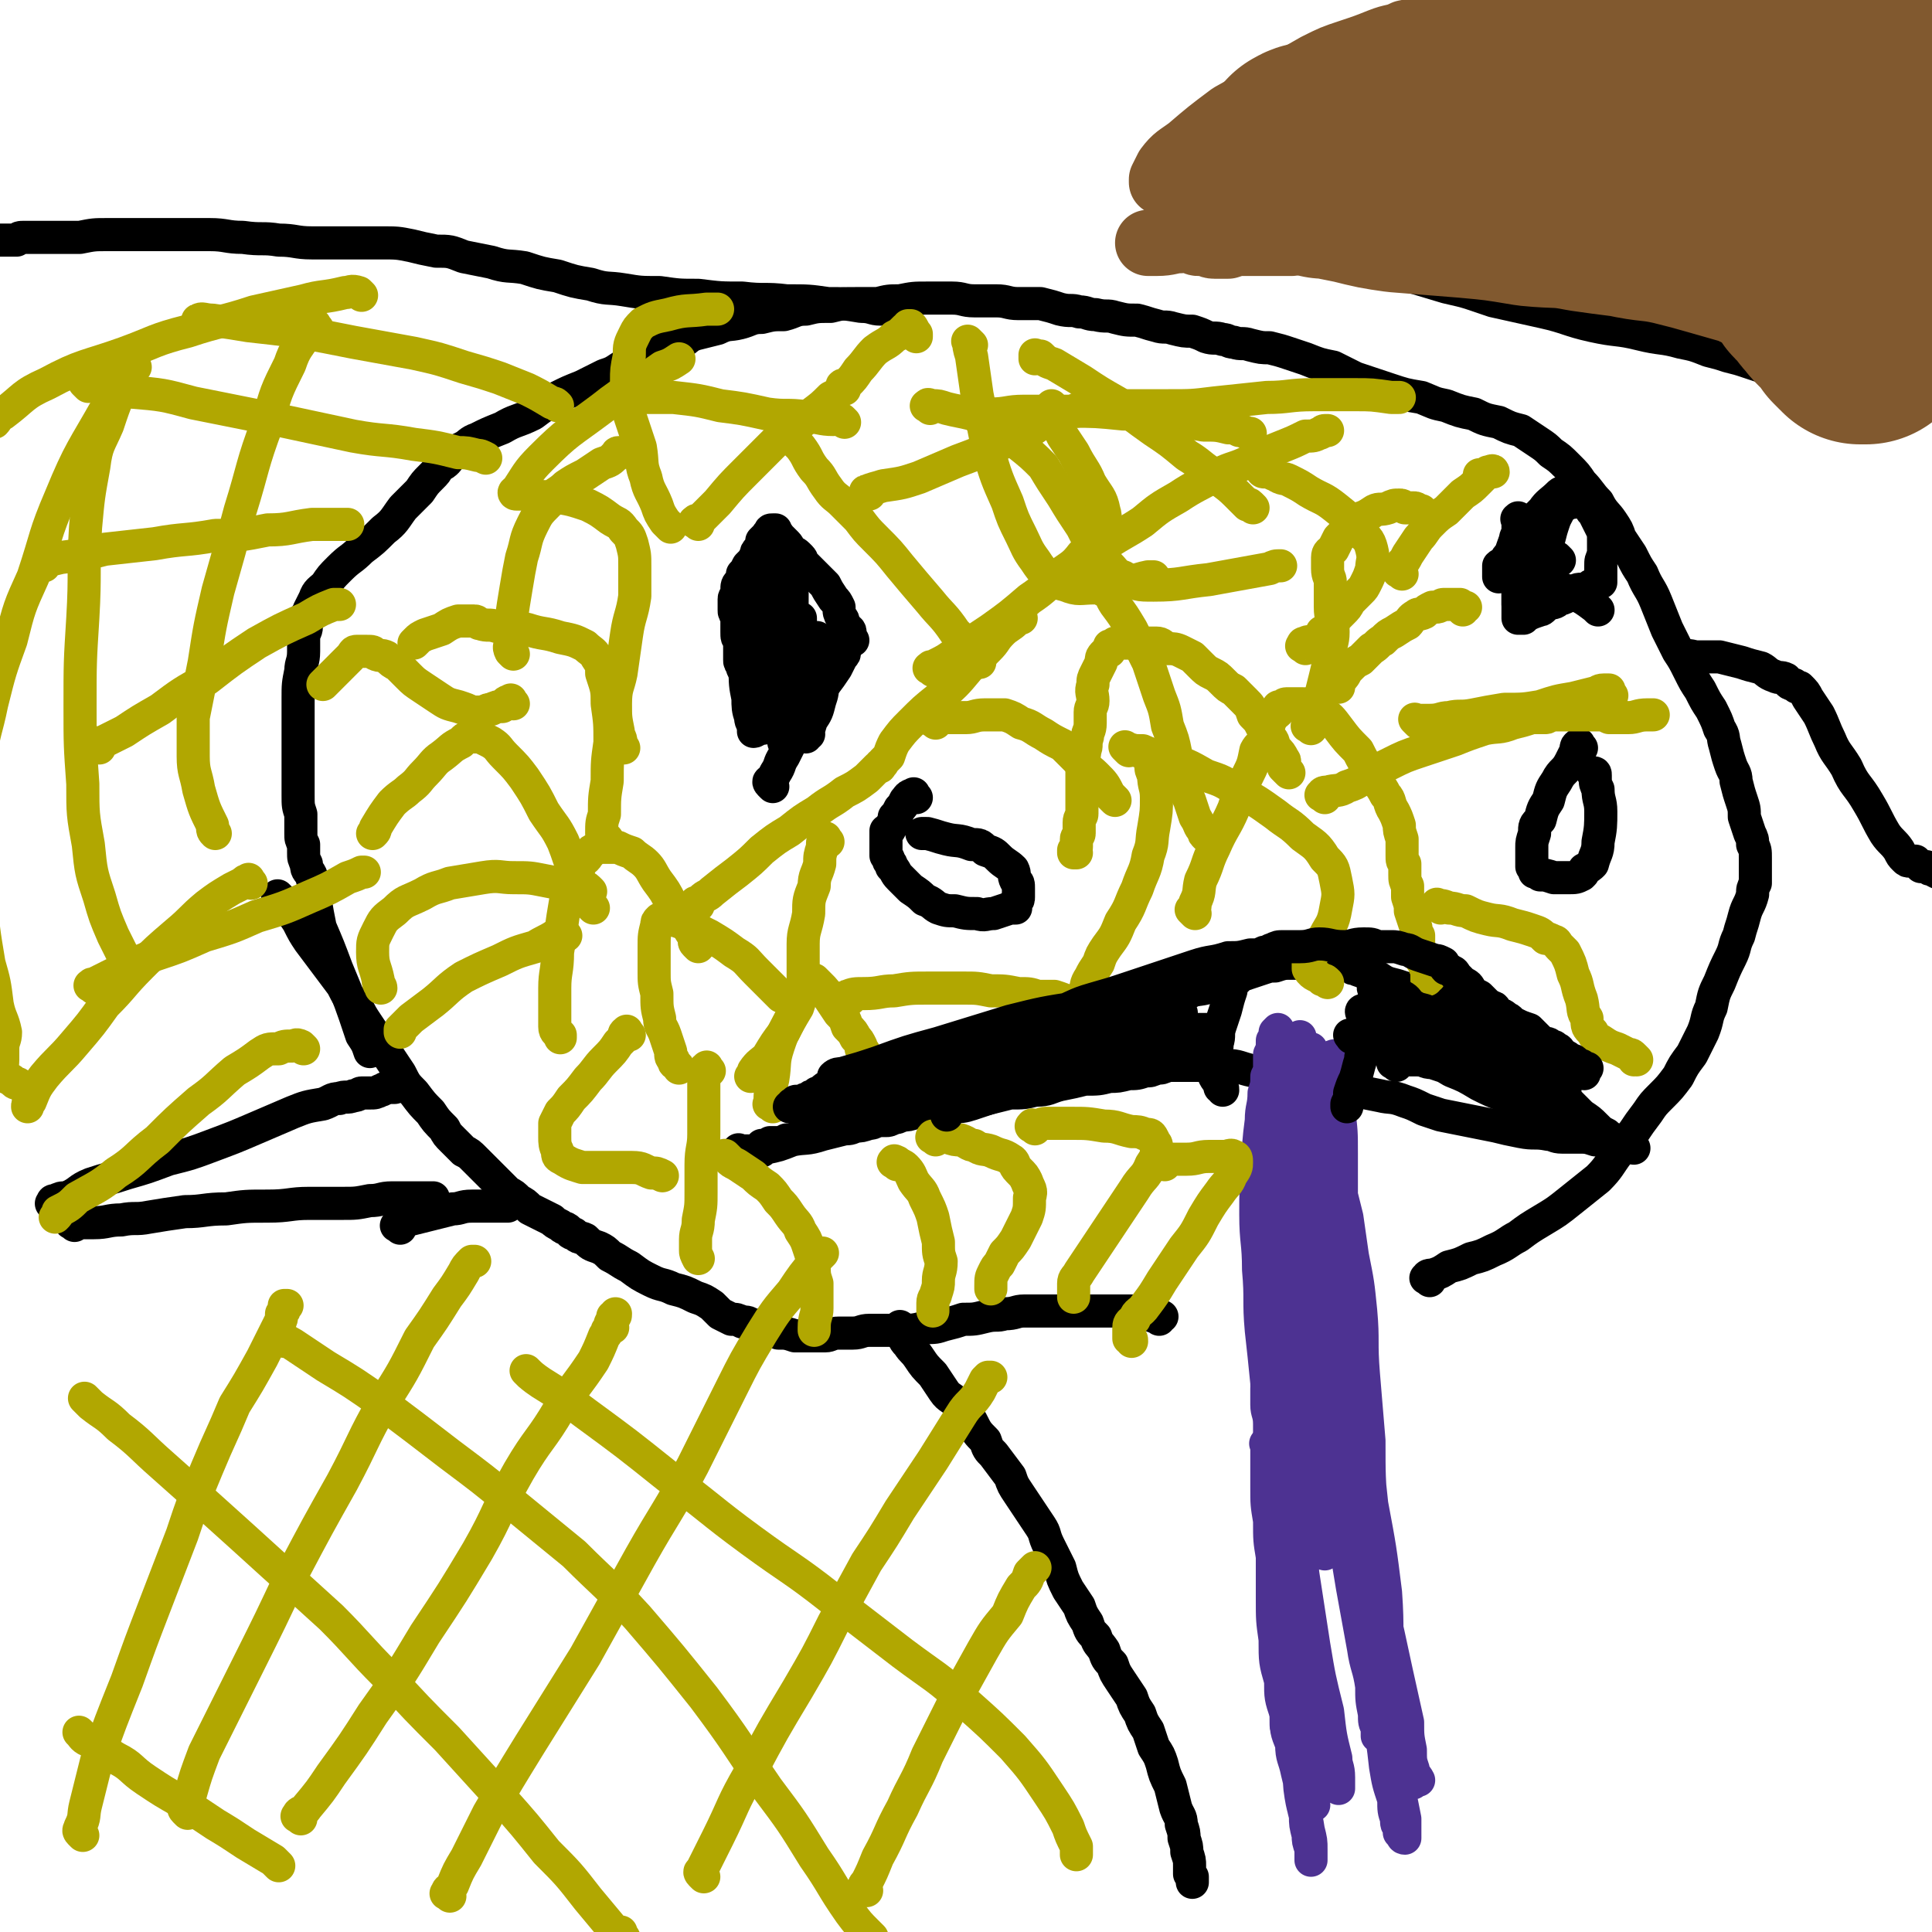 <svg viewBox='0 0 700 700' version='1.1' xmlns='http://www.w3.org/2000/svg' xmlns:xlink='http://www.w3.org/1999/xlink'><g fill='none' stroke='#000000' stroke-width='12' stroke-linecap='round' stroke-linejoin='round'><path d='M269,418c-1,-1 -1,-1 -1,-1 -1,-1 0,0 0,0 2,0 2,0 3,0 3,0 3,0 6,-1 5,-1 5,-1 10,-3 5,-1 5,0 11,-2 4,-1 4,-1 8,-2 5,-2 5,-2 10,-4 6,-2 6,-2 12,-4 4,-2 4,-2 8,-4 5,-2 5,-2 9,-4 4,-2 4,-2 8,-4 5,-2 5,-2 9,-4 4,-1 4,-1 9,-3 4,-2 4,-2 8,-4 5,-2 5,-2 10,-4 6,-2 6,-2 13,-4 6,-2 6,-2 12,-4 4,-1 4,-2 8,-3 4,-2 4,-2 8,-3 3,-2 3,-1 7,-2 3,-2 3,-2 7,-3 3,-2 3,-1 7,-2 3,-1 3,-1 6,-2 3,-1 3,-1 5,-1 3,-1 3,-1 6,-1 3,0 3,0 7,0 2,0 2,0 5,0 3,0 3,0 5,0 2,1 2,1 4,1 1,1 1,1 2,1 2,1 2,1 4,1 2,1 2,1 4,2 3,2 3,2 7,3 3,1 3,1 7,2 4,2 4,2 8,3 4,1 4,1 7,2 3,1 3,2 5,3 2,1 2,1 4,3 2,1 2,1 4,2 2,2 2,2 4,4 2,3 2,3 4,6 2,3 3,2 5,5 2,2 2,2 4,4 2,2 2,2 4,4 3,2 3,2 6,4 3,3 3,3 5,5 3,2 3,2 5,4 2,2 2,2 4,3 1,1 1,1 2,2 0,0 -1,-1 -1,-1 0,0 1,0 1,1 0,0 0,0 1,0 0,0 0,0 1,0 2,1 2,1 3,1 0,0 1,0 1,0 1,0 2,2 2,2 -1,0 -2,-2 -3,-2 -3,0 -3,0 -5,0 -3,0 -3,-1 -6,-1 -3,-1 -3,-1 -6,-1 -3,0 -3,0 -6,0 -3,0 -3,-1 -5,-1 -5,-1 -5,0 -10,-1 -5,-1 -5,-1 -9,-2 -5,-1 -5,-1 -10,-2 -5,-1 -5,-1 -10,-2 -3,-1 -3,-1 -6,-2 -4,-2 -4,-2 -7,-3 -5,-2 -5,-1 -9,-2 -5,-1 -5,-1 -10,-2 -5,-2 -5,-2 -10,-3 -4,-1 -4,-1 -8,-2 -4,-1 -4,0 -9,-1 -4,-1 -4,-1 -9,-1 -5,-1 -5,-2 -10,-2 -5,0 -5,0 -9,0 -3,0 -3,0 -6,0 -3,0 -3,0 -6,0 -2,1 -2,1 -4,1 -2,1 -2,1 -4,1 -3,1 -3,1 -6,1 -4,1 -4,1 -7,1 -4,1 -4,1 -9,1 -4,1 -4,1 -9,2 -4,1 -4,2 -9,2 -4,1 -4,1 -9,1 -4,1 -4,1 -8,2 -4,1 -4,1 -9,2 -4,1 -4,2 -9,2 -4,1 -4,1 -8,1 -3,1 -3,1 -5,1 -2,1 -2,1 -3,1 -2,1 -2,1 -3,1 -2,0 -2,0 -3,0 -2,1 -2,1 -3,1 -3,1 -3,1 -5,1 -2,1 -2,1 -5,1 -3,1 -3,1 -6,1 -2,1 -2,1 -5,1 -2,1 -2,1 -5,1 -2,1 -2,1 -4,1 -2,1 -2,1 -3,1 -2,0 -2,0 -3,0 -1,1 -1,1 -2,1 -1,0 -1,0 -1,0 0,0 0,0 0,0 0,1 0,1 0,2 '/><path d='M102,326c-1,-1 -1,-1 -1,-1 -1,-1 0,0 0,0 2,2 1,2 3,4 2,2 2,2 4,5 2,4 2,4 4,7 3,4 3,4 6,8 3,4 3,4 6,8 2,4 2,4 5,7 2,4 2,4 4,7 2,3 2,3 4,6 2,3 2,3 4,6 2,3 2,3 4,6 2,4 2,4 5,7 3,4 3,4 6,7 2,3 2,3 5,6 1,2 1,2 3,4 2,2 2,2 4,4 2,1 2,1 4,3 2,2 2,2 4,4 2,2 2,2 4,4 2,2 2,2 4,4 2,1 2,1 4,3 2,1 2,1 4,3 2,1 2,1 4,2 2,1 2,1 4,2 1,1 1,1 3,2 1,1 1,1 2,1 2,1 1,2 3,2 2,2 2,1 4,2 2,2 2,2 5,3 2,1 2,1 4,3 4,2 3,2 7,4 4,3 4,3 8,5 4,2 4,1 8,3 4,1 4,1 8,3 3,1 3,1 6,3 1,1 1,1 3,3 2,1 2,1 4,2 2,0 2,0 4,1 2,0 2,0 3,1 2,0 2,0 4,1 3,0 3,1 6,2 3,0 3,0 6,1 3,0 3,0 6,0 2,0 2,0 5,0 2,0 2,-1 5,-1 2,0 2,0 5,0 3,0 3,-1 6,-1 2,0 2,0 5,0 3,0 3,0 6,0 5,0 5,0 9,-1 4,0 4,0 7,-1 4,-1 4,-1 7,-2 4,0 4,0 8,-1 4,-1 4,0 7,-1 4,0 4,-1 7,-1 4,0 4,0 7,0 4,0 4,0 7,0 3,0 3,0 5,0 3,0 3,0 7,0 3,0 3,0 6,0 3,0 3,0 6,0 2,0 2,0 4,0 1,1 1,1 2,1 1,0 1,0 1,0 1,0 1,0 2,0 0,0 -1,0 -1,0 1,0 1,0 2,0 0,0 -1,0 -1,0 0,1 0,1 0,1 1,0 1,0 2,0 0,0 -1,0 -1,0 1,0 1,0 2,0 0,0 -1,0 -1,0 0,1 0,1 0,1 '/><path d='M518,464c-1,-1 -2,-1 -1,-1 0,-1 1,-1 2,-1 3,-1 3,-1 6,-3 4,-1 4,-1 8,-3 4,-1 4,-1 8,-3 5,-2 5,-3 9,-5 4,-3 4,-3 9,-6 5,-3 5,-3 10,-7 5,-4 5,-4 10,-8 4,-4 4,-5 7,-9 3,-4 3,-4 6,-8 2,-3 2,-3 5,-7 2,-3 2,-3 5,-6 3,-3 3,-3 6,-7 2,-4 2,-4 5,-8 2,-4 2,-4 4,-8 2,-5 1,-5 3,-9 1,-5 1,-5 3,-9 2,-5 2,-5 4,-9 2,-4 1,-4 3,-8 1,-4 1,-3 2,-7 1,-4 2,-4 3,-8 0,-2 0,-2 1,-4 0,-3 0,-3 0,-5 0,-2 0,-2 0,-4 0,-3 0,-3 -1,-5 0,-2 0,-2 -1,-4 -1,-3 -1,-3 -2,-6 0,-3 0,-3 -1,-6 -1,-3 -1,-3 -2,-7 0,-3 -1,-3 -2,-6 -1,-3 -1,-3 -2,-7 -1,-3 0,-3 -2,-6 -1,-3 -1,-3 -3,-7 -2,-3 -2,-3 -4,-7 -2,-3 -2,-3 -4,-7 -2,-4 -2,-4 -4,-7 -2,-4 -2,-4 -4,-8 -2,-5 -2,-5 -4,-10 -2,-5 -3,-5 -5,-10 -2,-3 -2,-3 -4,-7 -2,-3 -2,-3 -4,-6 -1,-3 -1,-3 -3,-6 -2,-3 -3,-3 -5,-7 -3,-3 -3,-4 -6,-7 -2,-3 -2,-3 -5,-6 -3,-3 -3,-3 -6,-5 -2,-2 -2,-2 -5,-4 -3,-2 -3,-2 -6,-4 -4,-1 -4,-1 -8,-3 -5,-1 -5,-1 -9,-3 -5,-1 -5,-1 -10,-3 -5,-1 -4,-1 -9,-3 -6,-1 -6,-1 -12,-3 -6,-2 -6,-2 -12,-4 -4,-2 -4,-2 -8,-4 -5,-1 -5,-1 -10,-3 -3,-1 -3,-1 -6,-2 -3,-1 -3,-1 -7,-2 -3,0 -3,0 -7,-1 -3,-1 -3,0 -6,-1 -2,0 -2,-1 -4,-1 -3,-1 -3,0 -6,-1 -2,-1 -2,-1 -5,-2 -3,0 -3,0 -7,-1 -3,-1 -3,0 -6,-1 -4,-1 -3,-1 -7,-2 -4,0 -4,0 -8,-1 -3,-1 -3,0 -7,-1 -3,0 -3,-1 -6,-1 -3,-1 -3,0 -7,-1 -3,-1 -3,-1 -7,-2 -4,0 -4,0 -8,0 -4,0 -4,-1 -8,-1 -4,0 -4,0 -8,0 -4,0 -4,-1 -8,-1 -5,0 -5,0 -9,0 -5,0 -5,0 -10,1 -4,0 -4,0 -8,1 -4,0 -4,0 -8,0 -5,0 -5,0 -9,1 -5,0 -5,0 -9,1 -4,0 -4,1 -8,2 -4,0 -4,0 -8,1 -4,0 -4,1 -8,2 -4,1 -4,0 -8,2 -4,1 -4,1 -8,2 -3,1 -3,2 -5,3 -4,1 -4,1 -7,2 -4,2 -4,2 -8,4 -3,2 -3,2 -7,3 -3,2 -3,2 -6,3 -4,2 -4,2 -8,4 -5,2 -5,2 -9,4 -5,3 -5,3 -9,6 -6,3 -6,2 -11,5 -5,2 -5,2 -9,4 -3,1 -3,2 -5,3 -2,1 -2,1 -4,2 0,0 0,0 -1,1 -1,0 0,1 -1,2 -1,1 -1,1 -3,2 -1,2 -1,2 -3,4 -2,2 -2,2 -4,5 -3,3 -3,3 -6,6 -3,4 -3,5 -7,8 -4,4 -4,4 -8,7 -4,4 -4,3 -8,7 -3,3 -3,3 -5,6 -2,2 -3,2 -4,5 -1,2 -1,2 -2,4 0,1 -1,1 -1,3 0,1 0,1 0,3 0,2 -1,2 -1,4 0,2 0,2 0,5 0,4 -1,4 -1,7 -1,5 -1,5 -1,10 0,5 0,5 0,10 0,5 0,5 0,9 0,4 0,4 0,9 0,4 0,4 0,7 0,4 0,4 1,7 0,4 0,4 0,7 0,2 0,2 1,4 0,2 0,2 0,3 0,2 0,2 1,4 0,3 1,2 2,5 1,3 0,4 1,7 1,6 1,6 2,11 3,7 3,7 6,15 5,12 5,12 9,24 2,3 2,3 3,6 '/><path d='M328,113c-1,-1 -1,-1 -1,-1 -1,-1 -2,0 -3,0 -2,0 -2,0 -5,0 -3,0 -3,-1 -7,-1 -6,-1 -6,-1 -12,-1 -7,-1 -7,-1 -15,-1 -8,-1 -8,0 -16,-1 -8,0 -8,0 -16,-1 -7,0 -7,0 -14,-1 -7,0 -7,0 -13,-1 -6,-1 -6,0 -12,-2 -6,-1 -6,-1 -12,-3 -6,-1 -6,-1 -12,-3 -6,-1 -6,0 -12,-2 -5,-1 -5,-1 -10,-2 -5,-2 -5,-2 -10,-2 -5,-1 -5,-1 -9,-2 -5,-1 -5,-1 -11,-1 -6,0 -6,0 -13,0 -6,0 -6,0 -12,0 -6,0 -6,-1 -12,-1 -6,-1 -6,0 -13,-1 -6,0 -6,-1 -12,-1 -5,0 -5,0 -11,0 -7,0 -7,0 -14,0 -6,0 -6,0 -12,0 -5,0 -5,0 -10,1 -4,0 -4,0 -8,0 -2,0 -2,0 -4,0 -2,0 -2,0 -4,0 -1,0 -1,0 -2,0 -1,0 -1,0 -1,0 -1,0 -1,0 -1,0 -2,0 -2,0 -3,1 -3,0 -3,0 -6,0 -3,0 -3,0 -7,1 -1,0 -2,-1 -2,0 -1,1 -1,1 -1,2 0,1 0,1 0,2 0,0 0,-1 0,0 0,1 0,2 0,4 0,5 0,5 0,11 0,1 0,1 0,2 '/><path d='M20,437c-1,-1 -2,-1 -1,-1 0,-1 0,-1 1,-1 2,-1 2,-1 4,-1 5,-2 4,-3 9,-5 6,-2 7,-2 13,-4 7,-2 7,-2 15,-5 8,-2 8,-2 16,-5 8,-3 8,-3 15,-6 7,-3 7,-3 14,-6 5,-2 5,-2 11,-3 3,-1 3,-2 6,-2 2,-1 3,0 5,-1 2,0 2,-1 3,-1 1,0 1,0 1,0 1,0 1,0 2,0 2,0 2,0 4,-1 1,0 1,-1 3,-1 1,0 1,0 2,0 0,0 -1,0 -1,0 0,0 1,-1 1,-1 0,0 0,0 0,0 0,1 0,1 0,1 '/><path d='M27,444c-1,-1 -2,-1 -1,-1 0,-1 1,0 2,0 3,0 3,0 6,0 5,0 5,-1 10,-1 5,-1 5,0 10,-1 6,-1 6,-1 13,-2 7,0 7,-1 15,-1 7,-1 7,-1 15,-1 8,0 8,-1 15,-1 6,0 6,0 12,0 5,0 5,0 10,-1 4,0 4,-1 8,-1 3,0 3,0 6,0 2,0 2,0 4,0 1,0 1,0 2,0 1,0 1,0 2,0 0,0 -1,0 -1,0 1,0 1,0 2,0 '/><path d='M327,482c-1,-1 -1,-2 -1,-1 -1,0 0,0 0,1 2,3 1,3 3,5 2,3 2,2 4,5 2,3 2,3 5,6 2,3 2,3 4,6 2,3 3,2 5,5 3,3 2,3 5,6 2,4 2,4 5,7 1,3 1,3 3,5 3,4 3,4 6,8 1,3 1,3 3,6 2,3 2,3 4,6 2,3 2,3 4,6 2,3 1,3 3,7 2,4 2,4 4,8 1,4 1,4 3,8 2,3 2,3 4,6 1,3 1,3 3,6 1,3 1,3 3,5 1,3 1,2 3,5 1,3 1,3 3,5 1,3 1,3 3,6 2,3 2,3 4,6 1,3 1,3 3,6 1,3 1,3 3,6 1,3 1,3 2,6 2,3 2,3 3,6 1,4 1,4 3,8 1,4 1,4 2,8 1,3 2,3 2,6 1,3 1,3 1,5 1,3 1,3 1,5 1,3 1,3 1,5 0,1 0,1 0,3 0,0 0,0 0,0 1,1 1,1 1,1 0,1 0,1 0,2 '/><path d='M145,445c-1,-1 -2,-1 -1,-1 1,-1 2,-1 4,-2 4,-1 4,-1 8,-2 4,-1 4,-1 8,-2 3,0 3,-1 7,-1 3,0 3,0 6,0 1,0 1,0 3,0 2,0 2,0 3,0 1,0 1,0 1,0 '/></g>
<g fill='none' stroke='#4D3292' stroke-width='12' stroke-linecap='round' stroke-linejoin='round'><path d='M476,654c-1,-1 -1,-1 -1,-1 -1,-2 -1,-2 -1,-4 -1,-5 -1,-5 -2,-10 -1,-10 -1,-10 -2,-20 -1,-11 0,-11 -1,-22 -1,-10 -1,-10 -1,-20 -1,-10 -1,-10 -2,-21 -2,-9 -2,-9 -3,-18 -2,-9 -1,-9 -2,-19 -1,-9 -2,-9 -2,-18 -1,-10 -1,-10 -2,-19 -1,-11 0,-11 -1,-22 0,-10 -1,-10 -1,-20 0,-9 0,-9 1,-19 0,-7 0,-7 1,-15 0,-5 1,-5 1,-10 1,-3 1,-3 1,-6 1,-2 1,-2 1,-4 0,-2 0,-2 0,-4 1,-2 1,-2 1,-5 1,-1 1,-1 1,-2 0,-1 0,-1 0,-1 1,-1 1,-1 1,-1 0,0 0,0 0,0 0,5 0,5 0,10 1,9 0,9 1,18 2,13 2,13 4,25 1,13 1,13 3,25 2,13 2,12 4,25 1,10 1,10 1,20 1,9 1,9 1,17 1,6 1,6 1,12 0,5 0,5 0,9 0,4 0,4 0,8 1,3 1,3 1,5 0,3 0,3 0,5 1,3 1,3 1,5 0,1 0,1 0,3 0,1 0,1 0,2 0,0 0,-1 0,-1 0,1 0,2 0,2 0,-1 0,-1 0,-2 0,-3 -1,-3 -1,-7 -1,-7 -1,-7 -1,-15 -2,-13 -2,-13 -4,-26 -2,-17 -2,-17 -5,-34 -2,-16 -2,-16 -4,-32 -1,-12 -1,-12 -2,-25 0,-9 0,-9 0,-17 1,-7 1,-7 1,-13 1,-4 1,-4 1,-7 1,-2 1,-2 1,-3 0,-1 0,-1 0,-1 0,-1 0,-1 0,-1 0,0 0,1 0,1 0,4 0,4 0,8 0,8 0,8 0,15 -1,13 -1,13 -1,26 0,15 1,15 1,31 1,17 1,18 1,35 1,15 1,15 1,29 1,14 1,14 1,28 0,10 -1,10 -1,20 0,5 0,5 0,11 0,2 0,2 0,5 0,1 0,1 0,1 0,1 0,1 0,2 0,0 0,0 0,1 0,0 0,0 0,0 0,0 0,1 0,1 0,-2 0,-3 0,-5 0,-5 0,-5 0,-9 0,-10 1,-10 1,-20 0,-14 -1,-14 -1,-29 0,-14 0,-14 0,-28 0,-12 0,-12 0,-24 0,-9 0,-9 0,-19 0,-4 0,-4 0,-9 0,-2 0,-2 0,-3 0,-1 0,-1 0,-1 0,0 0,0 0,0 0,6 0,6 0,11 0,11 -1,11 -1,23 0,16 1,16 2,32 1,15 0,15 1,29 1,14 1,14 2,28 2,13 2,13 4,26 2,12 2,12 5,24 1,9 1,9 3,17 0,3 1,3 1,7 0,1 0,1 0,1 0,1 0,1 0,2 0,0 0,-1 0,-1 0,1 0,2 0,2 -1,-3 -1,-4 -1,-7 -1,-4 -1,-4 -2,-9 -2,-7 -3,-7 -5,-15 -3,-12 -2,-12 -5,-24 -2,-12 -2,-12 -5,-25 -2,-11 -3,-11 -5,-22 -1,-9 -1,-9 -2,-18 0,-6 0,-6 0,-12 0,-4 -1,-4 -1,-7 0,-2 0,-2 0,-4 0,-1 0,-2 0,-2 0,0 0,0 0,0 1,4 1,4 1,7 1,4 1,4 1,9 1,6 1,6 1,13 1,10 0,10 1,21 0,9 1,9 1,19 1,7 1,7 1,15 0,5 0,5 0,10 0,5 0,5 0,9 0,3 0,3 0,7 0,4 1,4 1,7 0,2 0,2 0,3 0,1 0,1 0,2 '/><path d='M503,627c-1,-1 -1,-1 -1,-1 -1,-2 0,-2 0,-4 0,-5 -1,-5 -1,-10 -1,-9 0,-9 -1,-18 -1,-11 -1,-11 -2,-22 0,-12 0,-12 -1,-24 -1,-13 -1,-13 -1,-26 -1,-12 -1,-12 -2,-24 -1,-12 0,-12 -1,-23 -1,-10 -1,-10 -3,-20 -1,-7 -1,-7 -2,-14 -1,-4 -1,-4 -2,-8 0,-2 -1,-2 -1,-4 0,-1 0,-1 0,-1 0,-1 0,-1 0,-1 0,0 -1,1 -1,1 0,3 0,4 0,7 0,5 -1,5 -1,11 0,9 0,9 0,19 1,18 1,18 2,36 2,16 3,16 4,32 1,13 1,13 1,26 1,9 1,9 1,18 1,4 1,4 1,9 1,2 1,3 2,4 0,0 -1,-1 -1,-2 0,0 0,0 0,0 0,0 0,0 0,0 1,-2 1,-2 1,-4 1,-3 0,-3 0,-7 0,-7 0,-7 -1,-14 -1,-12 -1,-12 -2,-25 -3,-16 -4,-16 -6,-31 -3,-17 -3,-17 -6,-34 -3,-16 -3,-16 -5,-32 -3,-13 -3,-13 -4,-27 -2,-9 -1,-9 -2,-18 0,-5 -1,-5 -1,-10 0,-2 0,-2 0,-4 0,-1 0,-1 0,-2 0,-1 0,-1 0,-1 0,0 0,0 0,0 1,1 1,1 2,2 0,2 0,2 0,5 1,6 1,6 1,12 1,7 2,7 2,15 2,9 1,9 2,18 2,10 2,9 4,19 3,9 3,9 5,18 2,9 2,10 4,19 2,7 2,7 4,14 1,4 1,4 2,9 0,0 0,0 0,1 0,1 0,2 0,2 0,-1 0,-1 0,-2 -1,-4 -1,-4 -1,-7 -1,-6 -1,-6 -2,-11 -2,-9 -2,-9 -4,-18 -3,-13 -3,-13 -6,-26 -2,-9 -2,-9 -3,-19 -2,-11 -2,-11 -3,-22 -1,-8 -1,-8 -2,-17 0,-5 -1,-5 -1,-10 0,-2 0,-2 0,-4 0,-1 0,-2 0,-1 0,2 0,2 0,5 0,5 -1,5 -1,9 -1,7 -1,7 -1,13 0,10 0,10 0,20 0,13 0,13 0,26 1,11 1,11 3,23 1,5 1,5 2,11 1,3 1,3 1,6 1,2 1,3 2,4 0,0 -1,-1 0,-1 0,0 0,1 1,1 0,-2 -1,-3 0,-5 0,-5 0,-5 0,-9 0,-7 0,-7 -1,-13 -1,-9 -1,-9 -1,-17 -1,-9 -1,-9 -2,-19 -1,-9 -1,-9 -1,-18 0,-7 0,-7 0,-15 0,-4 0,-4 0,-9 1,-3 1,-3 1,-6 1,-1 1,-2 1,-2 0,0 0,1 0,1 2,4 2,4 3,8 1,5 0,5 1,9 1,7 1,7 1,13 1,9 1,9 3,18 0,7 1,7 2,15 0,4 0,4 0,9 1,3 1,3 1,6 0,1 0,1 0,2 1,1 1,1 1,2 0,0 0,1 0,1 0,-2 -1,-2 -1,-4 0,-4 0,-4 0,-8 0,-8 0,-8 0,-16 0,-9 0,-9 0,-18 0,-8 0,-8 -1,-16 0,-5 -1,-5 -1,-10 0,-3 0,-3 0,-6 0,-1 0,-1 0,-2 0,-1 0,-1 0,-1 0,0 -1,-1 -1,0 -1,1 0,2 0,3 0,5 -1,5 -1,9 0,5 0,5 0,9 0,7 0,7 0,14 0,12 0,12 1,24 2,15 2,15 4,31 2,17 3,17 5,34 3,19 3,19 5,38 3,16 3,16 5,32 1,14 0,14 1,27 1,9 2,9 3,17 0,4 0,4 1,8 0,1 -1,2 0,3 0,2 1,2 2,3 1,2 1,2 2,5 0,1 0,1 1,3 0,1 0,1 0,1 0,1 0,1 0,2 0,0 0,-1 0,-1 1,0 2,0 2,0 -1,-2 -2,-2 -2,-4 -1,-3 -1,-3 -1,-7 -1,-5 -1,-5 -1,-10 -2,-9 -2,-9 -4,-18 -3,-14 -3,-14 -6,-27 -3,-12 -3,-12 -6,-24 -2,-11 -2,-11 -4,-21 -2,-10 -2,-10 -3,-19 -2,-6 -2,-6 -2,-12 -1,-3 -1,-3 -1,-5 0,-1 0,-1 0,-1 0,-1 -1,-1 -1,-1 0,0 0,0 0,0 0,2 0,2 0,3 1,4 1,4 1,9 1,6 1,6 2,13 0,9 1,9 2,19 1,13 0,13 2,26 2,15 2,15 5,30 2,13 2,13 4,25 2,10 2,10 3,19 1,6 1,6 3,12 0,4 0,4 1,7 0,2 0,2 1,3 0,1 0,1 0,2 0,0 0,0 1,1 0,0 0,1 1,1 0,-3 0,-4 0,-7 -1,-5 -1,-5 -2,-10 -1,-9 -1,-9 -3,-19 -2,-12 -1,-12 -4,-25 -3,-15 -4,-14 -7,-29 -2,-13 -2,-13 -4,-26 -2,-11 -2,-11 -4,-22 -1,-8 0,-8 -1,-16 -1,-5 -1,-5 -2,-10 0,-2 0,-2 0,-4 0,0 0,-1 0,-1 0,0 0,0 0,1 0,1 -1,1 -1,3 0,4 0,4 1,9 0,4 0,4 0,9 1,6 1,6 2,11 1,10 1,10 2,20 2,13 2,13 4,25 2,11 2,11 4,22 1,7 2,7 3,14 0,5 0,5 1,10 0,3 0,3 1,5 0,1 0,1 0,2 0,0 0,0 0,1 '/><path d='M460,524c-1,-1 -1,-2 -1,-1 -1,0 0,0 0,1 0,1 0,1 0,2 0,2 0,2 0,5 0,4 0,4 0,8 0,6 0,6 1,12 0,7 0,7 1,13 0,8 0,8 0,15 0,8 0,8 1,15 0,8 0,8 2,15 0,6 0,6 2,12 0,6 0,6 2,11 0,5 1,5 2,10 1,4 1,4 2,9 0,3 0,3 1,7 0,3 0,3 1,7 0,2 0,2 1,5 0,1 0,1 0,3 0,0 0,1 0,1 0,-1 0,-2 0,-4 0,-3 0,-3 -1,-7 -1,-7 -2,-7 -3,-15 -1,-15 -2,-15 -3,-30 -1,-17 -1,-17 -1,-34 0,-13 0,-13 0,-26 0,-11 0,-11 1,-21 0,-8 0,-8 0,-15 0,-6 0,-6 0,-12 0,-3 0,-3 0,-7 0,-2 0,-2 0,-4 0,-1 0,-1 0,-2 0,-1 0,-1 0,-1 '/></g>
<g fill='none' stroke='#000000' stroke-width='12' stroke-linecap='round' stroke-linejoin='round'><path d='M448,355c-1,-1 -1,-1 -1,-1 -1,-1 0,0 0,0 0,3 -1,3 -1,5 -1,3 -1,3 -2,7 -1,3 -1,3 -2,6 -1,3 0,3 -1,6 0,3 -1,3 -1,5 0,2 0,2 0,4 0,1 0,1 0,3 0,0 0,0 0,0 1,2 2,2 2,4 1,0 1,0 1,1 '/><path d='M499,358c-1,-1 -1,-2 -1,-1 -1,1 0,1 0,3 0,3 -1,3 -1,6 -1,2 0,2 -1,5 -1,4 -1,4 -2,7 0,3 -1,3 -1,6 -1,3 -1,4 -2,7 -1,2 -1,2 -2,5 0,2 0,2 -1,4 0,0 0,0 0,1 '/><path d='M280,285c-1,-1 -1,-1 -1,-1 -1,-1 0,-1 0,-1 1,-1 1,-1 2,-3 2,-3 1,-3 3,-6 2,-4 2,-4 4,-8 3,-4 3,-4 5,-9 3,-4 3,-4 5,-8 3,-4 3,-4 5,-7 1,-2 1,-2 2,-4 1,-1 1,-1 1,-2 0,-1 0,-2 0,-2 0,0 0,0 0,0 1,0 1,-1 1,-1 0,-1 0,-1 0,-1 1,0 1,0 2,0 0,0 -1,0 -1,-1 0,0 0,0 0,-1 0,0 0,-1 0,-1 0,-1 -1,-1 -1,-1 -1,-1 -1,-1 -1,-1 -1,-2 0,-2 -1,-3 -1,-2 -1,-2 -1,-4 -1,-2 -1,-2 -2,-3 -2,-3 -2,-3 -3,-5 -2,-2 -2,-2 -4,-4 -2,-2 -2,-2 -3,-3 -2,-2 -1,-2 -2,-3 -1,-1 -1,-1 -1,-1 -1,-1 -2,-1 -3,-2 0,0 0,-1 -1,-2 -1,-1 -1,-1 -3,-3 0,-1 -1,0 -1,-1 -1,-1 0,-1 0,-1 -1,0 -1,0 -1,0 -1,0 -1,0 -1,1 0,0 0,0 0,1 0,0 -1,-1 -1,0 -1,1 -1,1 -2,2 0,1 0,1 -1,3 -1,1 -1,1 -1,2 -1,1 0,1 -1,2 -1,1 -1,1 -2,2 -1,2 -1,2 -2,3 0,2 0,2 -1,3 -1,1 -1,1 -1,3 0,0 0,0 0,1 0,0 0,0 0,1 0,0 -1,0 -1,1 0,0 0,0 0,1 0,0 0,0 0,1 0,1 0,1 0,2 0,1 0,1 1,2 0,1 0,1 0,2 0,2 0,2 0,4 0,2 0,2 1,3 0,2 0,2 0,3 0,1 0,1 0,3 0,0 0,0 0,1 0,1 0,1 1,2 0,1 0,0 0,1 1,2 1,2 1,3 1,1 1,1 2,3 0,0 0,0 0,1 0,0 0,0 0,1 0,0 0,0 0,0 0,0 0,0 0,1 0,0 0,-1 0,-1 1,1 1,1 2,2 0,0 -1,-1 -1,0 0,0 0,0 1,0 0,0 0,0 1,0 0,0 -1,0 -1,1 0,0 0,0 0,1 0,0 0,-1 0,-1 1,1 1,1 2,2 0,0 -1,-1 -1,-1 0,1 0,1 1,1 0,0 0,0 1,0 0,0 -1,0 -1,0 1,2 1,1 3,3 0,0 0,0 0,0 '/><path d='M551,189c-1,-1 -1,-2 -1,-1 -1,0 0,0 0,1 0,1 0,1 0,3 0,2 -1,2 -1,4 0,3 0,3 0,6 0,3 0,3 1,6 0,2 0,2 0,5 0,2 0,2 0,4 0,2 0,2 0,3 0,1 0,1 0,3 0,0 0,0 0,1 0,0 0,0 0,0 0,0 0,0 1,0 0,0 0,0 1,0 0,0 0,-1 1,-1 2,-1 2,-1 5,-2 1,0 1,-1 3,-2 2,-1 2,0 4,-2 1,0 1,0 3,-1 1,-1 1,0 2,-1 0,0 0,-1 1,-1 1,-1 2,0 4,-1 1,0 1,-1 2,-1 0,0 0,0 1,0 0,0 0,-1 1,-1 0,0 0,0 1,0 0,0 0,0 0,0 0,-1 0,-1 0,-1 0,-1 0,-1 0,-2 0,-1 0,-1 0,-3 0,-2 0,-2 1,-4 0,-3 0,-3 0,-5 0,-3 0,-3 -1,-5 -1,-2 -1,-2 -2,-4 0,-1 -1,-1 -2,-3 0,0 0,0 0,-1 0,-1 0,-1 0,-1 0,0 -1,0 -1,0 0,0 0,-1 0,-1 0,0 -1,0 -1,0 -1,0 -1,0 -1,0 -1,0 -1,0 -3,1 -1,0 -1,0 -3,1 -3,1 -3,1 -5,2 -2,1 -2,1 -4,3 -1,2 -1,2 -3,4 -1,2 -1,2 -3,3 0,1 -1,1 -1,2 0,0 0,1 0,2 0,0 0,0 0,1 '/><path d='M332,289c-1,-1 -1,-2 -1,-1 -2,0 -2,1 -3,2 -1,2 -1,2 -2,3 -1,2 -1,2 -2,3 0,1 0,1 -1,3 -1,1 0,1 -1,2 0,0 -1,0 -1,0 0,2 0,2 0,3 0,1 0,1 0,3 0,1 0,1 0,1 0,1 0,1 0,2 1,1 1,1 1,2 1,1 1,1 1,2 2,2 1,2 3,4 2,2 2,2 4,4 3,2 3,2 5,4 3,1 3,2 5,3 3,1 3,1 6,1 4,1 4,1 8,1 3,1 3,0 6,0 3,-1 3,-1 6,-2 1,0 1,0 2,0 0,0 -1,-1 -1,-1 1,-1 1,-1 1,-1 1,-1 1,-1 1,-2 0,-2 0,-2 0,-3 0,-2 0,-2 -1,-3 -1,-2 0,-2 -1,-4 -2,-2 -3,-2 -5,-4 -2,-2 -2,-2 -5,-3 -2,-2 -2,-2 -5,-2 -5,-2 -5,-1 -9,-2 -4,-1 -3,-1 -7,-2 -1,0 -1,0 -2,0 0,0 0,0 0,0 '/><path d='M573,271c-1,-1 -1,-2 -1,-1 -1,0 -1,1 -1,2 -1,2 -1,2 -2,4 -2,4 -3,3 -5,7 -2,3 -2,3 -3,7 -2,3 -2,3 -3,7 -2,2 -2,2 -2,5 -1,3 -1,3 -1,5 0,2 0,2 0,4 0,1 0,1 0,2 0,1 0,1 0,1 1,1 1,1 1,2 1,0 1,0 2,1 2,0 2,0 5,1 2,0 3,0 5,0 3,0 3,0 5,-1 1,-1 1,-1 1,-2 2,-1 2,-1 3,-2 1,-4 2,-4 2,-8 1,-5 1,-6 1,-11 0,-4 -1,-4 -1,-8 -1,-2 -1,-2 -1,-4 0,-1 0,-1 0,-1 0,-1 0,-1 -1,-1 '/></g>
<g fill='none' stroke='#B1A701' stroke-width='12' stroke-linecap='round' stroke-linejoin='round'><path d='M433,331c-1,-1 -1,-1 -1,-1 -1,-1 0,0 0,0 1,-1 1,-1 1,-3 2,-4 1,-4 2,-8 3,-6 2,-6 5,-12 3,-7 4,-7 7,-14 2,-6 2,-6 5,-12 2,-4 2,-4 3,-9 1,-2 2,-2 3,-4 0,-2 0,-2 0,-3 1,-2 1,-2 2,-3 0,-1 0,-1 1,-2 0,-1 1,-1 2,-2 0,0 0,-1 0,-1 0,-1 0,-1 1,-1 0,0 0,0 1,0 0,0 0,-1 1,-1 0,0 0,0 1,0 1,0 1,0 2,0 2,0 2,0 3,0 2,0 2,0 3,1 2,0 3,0 4,2 3,2 3,2 6,6 3,4 3,4 7,8 2,4 2,4 5,8 2,4 3,4 5,8 2,2 1,3 3,6 1,2 1,2 2,5 0,2 0,2 1,5 0,1 0,2 0,3 0,2 0,2 0,3 0,2 0,2 1,3 0,2 0,2 0,4 0,2 0,2 1,4 0,2 0,2 0,4 1,3 1,3 1,5 1,3 1,3 2,6 0,2 0,2 1,3 0,2 0,2 0,3 0,1 0,1 1,3 0,1 0,1 0,2 0,1 0,1 1,2 0,1 0,1 1,2 0,1 0,1 0,2 0,0 0,0 0,1 0,0 0,0 0,1 0,0 0,-1 1,-1 0,0 0,0 0,0 '/><path d='M467,280c-1,-1 -1,-1 -1,-1 -1,-1 -1,-1 -1,-1 0,-2 1,-2 0,-3 -1,-2 -1,-2 -3,-4 -1,-2 0,-2 -2,-4 -1,-2 -1,-2 -3,-4 -1,-2 -1,-2 -3,-4 -1,-3 -1,-3 -3,-5 -2,-2 -2,-2 -4,-4 -2,-1 -2,-1 -4,-3 -2,-2 -2,-2 -4,-3 -2,-1 -2,-1 -4,-3 -1,-1 -1,-1 -3,-3 -2,-1 -2,-1 -4,-2 -2,-1 -3,-1 -5,-1 -2,-1 -2,-2 -4,-2 -2,0 -2,0 -4,0 -2,0 -2,0 -3,0 -2,0 -2,0 -3,0 -1,0 -1,0 -2,0 -1,0 -1,0 -1,0 -1,0 -1,0 -1,0 -1,0 -1,0 -1,0 -1,1 -2,1 -2,1 0,1 0,1 0,2 0,0 -1,0 -1,0 -2,2 -2,2 -2,4 -1,2 -1,2 -2,4 -1,2 -1,2 -1,4 -1,3 0,3 0,6 0,2 -1,2 -1,4 0,2 0,2 0,4 0,3 -1,3 -1,5 -1,3 0,3 -1,5 0,3 -1,3 -1,5 0,2 0,3 0,5 0,2 0,2 0,3 0,2 0,2 0,4 0,2 0,2 0,3 0,1 0,1 0,3 0,1 -1,1 -1,3 0,1 0,1 0,2 0,1 0,1 0,2 0,1 -1,1 -1,2 0,1 0,1 0,3 0,0 0,0 0,0 0,1 -1,1 -1,1 0,0 0,0 0,0 0,1 0,1 0,1 1,0 1,0 1,0 '/><path d='M485,249c-1,-1 -1,-1 -1,-1 -1,-1 0,-1 0,-1 1,-1 2,-1 2,-1 2,-2 1,-2 3,-4 2,-2 2,-2 4,-3 2,-2 2,-2 4,-4 2,-1 2,-2 4,-3 2,-2 2,-2 4,-3 3,-2 3,-2 5,-3 1,-1 1,-2 3,-3 1,-1 1,0 3,-1 1,-1 1,-1 3,-2 1,0 1,0 1,0 2,0 2,-1 3,-1 1,0 1,0 1,0 1,0 1,0 2,0 1,0 1,0 1,0 1,0 1,0 2,0 0,0 -1,0 -1,0 1,1 1,1 2,2 0,0 -1,-1 -1,-1 1,0 1,0 2,0 0,0 -1,0 -1,0 0,1 0,1 0,1 '/><path d='M280,401c-1,-1 -2,-1 -1,-1 0,-4 0,-5 1,-9 1,-6 0,-6 2,-12 2,-6 2,-5 5,-11 1,-4 1,-4 3,-8 1,-2 2,-2 3,-4 0,0 0,-1 0,-1 0,0 0,0 1,0 0,0 0,0 1,0 0,0 0,0 0,0 1,1 1,1 2,2 2,2 2,2 3,4 2,3 2,3 4,6 2,2 2,2 3,5 2,2 2,2 3,4 1,1 1,1 2,3 0,0 0,0 0,1 0,0 0,0 1,1 0,1 0,1 1,2 0,0 0,0 0,0 '/><path d='M283,361c-1,-1 -1,-1 -1,-1 -1,-1 -1,-1 -2,-2 -3,-3 -3,-3 -6,-6 -4,-4 -3,-4 -8,-7 -4,-3 -4,-3 -9,-6 -4,-2 -4,-2 -8,-4 -3,-1 -3,-1 -6,-2 -1,0 -1,0 -2,0 -1,0 -1,0 -1,0 -1,0 -1,0 -1,0 -1,1 -1,1 -1,2 -1,4 -1,4 -1,8 0,5 0,5 0,9 0,4 0,4 1,8 0,5 0,5 1,9 0,3 1,3 2,6 1,3 1,3 2,6 0,2 0,2 1,3 0,2 1,1 2,3 0,0 0,0 0,0 '/><path d='M253,343c-1,-1 -1,-1 -1,-1 -1,-1 0,-1 0,-1 -1,-3 -2,-3 -3,-6 -3,-4 -3,-4 -6,-8 -2,-4 -2,-4 -5,-8 -2,-3 -2,-4 -4,-6 -2,-2 -3,-2 -5,-4 -3,-1 -3,-1 -5,-2 -3,0 -3,0 -5,0 -2,0 -2,0 -4,1 -1,0 -1,1 -2,2 -1,2 -2,1 -3,4 -2,3 -3,3 -4,6 -1,6 -1,6 -2,12 -1,7 -1,7 -2,13 0,7 -1,7 -1,13 0,5 0,5 0,9 0,3 0,3 0,5 0,2 1,2 2,3 0,1 0,1 0,1 '/><path d='M228,375c-1,-1 -1,-2 -1,-1 -1,0 -1,1 -1,2 -1,1 -1,1 -2,2 -2,3 -2,3 -5,6 -3,3 -3,4 -6,7 -3,4 -3,4 -6,7 -2,3 -2,3 -4,5 -1,2 -1,2 -2,4 0,2 0,2 0,5 0,2 0,3 1,5 0,2 0,2 2,3 3,2 4,2 7,3 5,0 5,0 10,0 4,0 4,0 8,0 4,0 4,1 7,2 2,0 2,0 4,1 0,0 0,0 0,0 '/><path d='M257,388c-1,-1 -1,-2 -1,-1 -1,0 -1,1 -1,3 0,5 0,5 0,9 0,6 0,6 0,12 0,5 -1,5 -1,11 0,5 0,5 0,10 0,5 0,5 -1,10 0,4 -1,4 -1,7 0,2 0,2 0,4 0,1 0,1 1,3 0,0 0,0 0,0 '/><path d='M264,420c-1,-1 -2,-2 -1,-1 0,0 0,0 1,1 1,1 1,1 3,2 3,2 3,2 6,4 2,2 2,2 5,4 2,2 2,2 4,5 2,2 2,2 4,5 2,3 3,3 4,6 2,3 2,3 3,6 1,3 1,3 2,6 0,4 0,4 1,7 0,5 0,5 0,9 0,3 -1,3 -1,7 0,0 0,0 0,1 '/><path d='M325,422c-1,-1 -2,-1 -1,-1 0,-1 0,0 1,0 1,1 2,1 3,2 2,2 2,3 3,5 2,3 3,3 4,6 2,4 2,4 3,7 1,5 1,5 2,9 0,4 0,4 1,7 0,4 -1,4 -1,7 0,2 0,2 -1,5 0,1 -1,1 -1,3 0,1 0,1 0,1 0,1 0,1 0,2 '/><path d='M339,413c-1,-1 -2,-1 -1,-1 0,-1 0,0 1,0 2,0 2,0 4,0 3,1 3,1 5,1 3,1 3,2 5,2 3,2 3,1 6,2 4,2 4,1 7,3 2,1 1,2 3,4 2,2 2,2 3,4 1,3 2,3 1,6 0,4 0,4 -1,7 -2,4 -2,4 -4,8 -2,3 -2,3 -4,5 -1,2 -1,2 -2,4 -1,1 -1,1 -2,3 -1,2 -1,2 -1,5 0,0 0,0 0,1 '/><path d='M375,409c-1,-1 -2,-1 -1,-1 0,-1 0,0 1,0 2,0 2,-1 4,-1 5,0 5,0 9,0 6,0 6,0 12,1 5,0 5,1 10,2 2,0 3,0 5,1 2,0 2,0 3,2 0,1 1,1 1,2 0,4 0,4 -2,7 -2,5 -3,4 -6,9 -4,6 -4,6 -8,12 -4,6 -4,6 -8,12 -2,3 -2,3 -4,6 -1,2 -2,2 -2,4 0,1 0,1 0,2 0,1 0,1 0,2 0,1 0,1 0,1 '/><path d='M422,422c-1,-1 -2,-1 -1,-1 0,-1 1,-1 2,-1 3,0 3,0 7,0 4,0 4,-1 8,-1 3,0 3,0 6,0 1,0 2,-1 3,0 1,0 1,1 1,2 0,2 0,2 -2,5 -1,3 -2,3 -4,6 -3,4 -3,4 -6,9 -3,6 -3,6 -7,11 -4,6 -4,6 -8,12 -3,5 -3,5 -6,9 -2,3 -3,2 -4,5 -1,1 -2,1 -2,3 0,2 0,2 0,4 1,0 1,0 1,1 '/><path d='M205,339c-1,-1 -1,-2 -1,-1 -2,0 -2,1 -3,1 -3,2 -4,2 -7,4 -7,2 -7,2 -13,5 -7,3 -7,3 -13,6 -6,4 -6,5 -11,9 -4,3 -4,3 -8,6 -2,2 -2,2 -3,3 -1,1 -1,1 -1,1 0,1 0,1 0,1 '/><path d='M214,323c-1,-1 -1,-1 -1,-1 -1,-1 -1,0 -2,0 -2,0 -2,-1 -5,-2 -4,0 -4,0 -9,-1 -5,-1 -5,-1 -11,-1 -5,0 -5,-1 -11,0 -6,1 -6,1 -12,2 -5,2 -5,1 -10,4 -6,3 -6,2 -10,6 -4,3 -4,3 -6,7 -2,4 -2,4 -2,8 0,5 1,5 2,10 0,2 1,2 1,3 '/><path d='M215,329c-1,-1 -1,-1 -1,-1 -1,-1 -1,-1 -1,-1 -1,-2 -1,-2 -2,-4 -1,-4 -1,-3 -3,-7 -2,-5 -2,-6 -4,-11 -3,-6 -3,-5 -7,-11 -3,-6 -3,-6 -7,-12 -3,-4 -3,-4 -7,-8 -3,-3 -2,-3 -5,-5 -2,-1 -2,-1 -4,-2 -1,0 -1,0 -3,0 -2,0 -2,0 -4,2 -4,2 -3,2 -7,5 -3,2 -3,3 -6,6 -3,3 -2,3 -6,6 -2,2 -3,2 -6,5 -3,4 -3,4 -6,9 0,1 0,1 -1,2 '/><path d='M220,304c-1,-1 -1,-1 -1,-1 -1,-1 -1,-1 -1,-1 0,-4 0,-4 1,-7 0,-6 0,-6 1,-12 0,-7 0,-7 1,-14 0,-7 0,-7 -1,-14 0,-5 0,-5 -2,-11 0,-3 0,-3 -2,-6 -1,-2 -2,-2 -4,-4 -4,-2 -4,-2 -9,-3 -6,-2 -6,-1 -12,-3 -6,-1 -6,-1 -11,-1 -3,-1 -3,0 -6,-1 -1,0 -1,-1 -2,-1 -1,0 -1,0 -1,0 -3,0 -3,0 -5,0 -3,1 -3,1 -6,3 -3,1 -3,1 -6,2 -2,1 -2,1 -3,2 -1,1 -1,1 -1,1 '/><path d='M226,271c-1,-1 -1,-1 -1,-1 -1,-1 0,-1 0,-1 0,-2 -1,-2 -1,-4 -1,-5 -1,-5 -1,-10 0,-6 1,-6 2,-11 1,-7 1,-7 2,-14 1,-7 2,-7 3,-14 0,-5 0,-6 0,-11 0,-4 0,-4 -1,-8 -1,-3 -1,-3 -3,-5 -2,-3 -2,-2 -5,-4 -4,-3 -4,-3 -8,-5 -6,-2 -6,-2 -12,-3 -5,0 -5,0 -11,-1 -1,0 -2,0 -3,0 -1,0 -1,-1 0,-1 4,-6 4,-7 9,-12 10,-10 10,-9 22,-18 10,-8 11,-7 22,-15 3,-1 3,-1 6,-3 '/><path d='M186,255c-1,-1 -1,-2 -1,-1 -2,0 -2,1 -3,2 -2,0 -2,0 -4,1 -1,0 -1,0 -3,1 -1,0 -1,0 -2,0 -1,0 -1,0 -2,0 -2,-1 -2,-1 -5,-2 -4,-1 -4,-1 -7,-3 -3,-2 -3,-2 -6,-4 -3,-2 -3,-2 -5,-4 -2,-2 -2,-2 -4,-4 -2,-1 -2,-1 -4,-3 -2,-1 -2,0 -4,-1 -1,-1 -1,-1 -3,-1 -2,0 -2,0 -4,0 -1,0 -1,1 -2,2 -4,4 -4,4 -8,8 -1,1 -1,1 -2,2 '/><path d='M186,237c-1,-1 -1,-1 -1,-1 -1,-2 0,-2 0,-3 0,-4 0,-4 0,-7 1,-7 1,-7 2,-13 1,-6 1,-6 2,-11 2,-6 1,-6 4,-12 2,-4 2,-4 6,-8 2,-4 3,-3 6,-6 3,-2 3,-2 7,-4 3,-2 3,-2 6,-4 3,-1 3,-1 5,-3 1,0 0,-1 1,-1 0,0 0,0 1,0 0,0 0,0 0,0 '/><path d='M253,190c-1,-1 -2,-1 -1,-1 0,-1 1,0 2,-1 3,-3 3,-3 6,-6 5,-6 5,-6 10,-11 6,-6 6,-6 12,-12 6,-4 6,-4 12,-9 4,-3 4,-3 7,-6 2,-1 2,-1 4,-3 0,0 0,0 1,0 0,-1 -1,-1 -1,-1 0,-1 1,0 2,-1 2,-2 2,-2 4,-5 3,-3 3,-4 6,-7 4,-3 4,-2 7,-5 2,-1 2,-1 4,-3 0,0 0,0 1,0 0,0 0,-1 0,-1 0,0 0,0 1,0 1,1 1,2 2,3 0,1 0,1 0,1 '/><path d='M243,191c-1,-1 -1,-1 -1,-1 -1,-1 -1,-1 -1,-1 -2,-3 -2,-3 -3,-6 -2,-5 -3,-5 -4,-10 -2,-5 -1,-5 -2,-11 -2,-6 -2,-6 -4,-12 -1,-6 -1,-6 -1,-12 0,-4 0,-4 1,-9 0,-4 0,-4 2,-8 1,-2 1,-2 3,-4 4,-2 4,-2 9,-3 7,-2 7,-1 14,-2 2,0 2,0 4,0 '/><path d='M306,153c-1,-1 -1,-1 -1,-1 -2,-1 -2,0 -3,0 -5,0 -5,-1 -10,-1 -7,-1 -7,0 -14,-1 -9,-2 -9,-2 -17,-3 -8,-2 -8,-2 -17,-3 -5,0 -5,0 -10,0 -3,0 -3,0 -5,0 -1,1 -1,1 -1,1 '/><path d='M315,179c-1,-1 -2,-1 -1,-1 2,-1 3,-1 6,-2 7,-1 7,-1 13,-3 7,-3 7,-3 14,-6 8,-3 8,-3 15,-6 5,-2 5,-2 10,-4 3,-2 3,-2 6,-4 2,-1 2,0 4,-1 2,-1 2,-1 3,-2 2,0 2,0 3,-1 1,0 1,0 2,0 0,0 0,-1 1,-1 0,0 0,0 1,0 0,0 0,0 0,0 '/><path d='M337,148c-1,-1 -2,-1 -1,-1 0,-1 1,0 2,0 2,0 2,0 5,1 4,1 5,1 9,2 5,2 6,2 10,5 4,2 4,3 7,6 5,4 5,4 9,8 3,5 3,5 7,11 3,5 3,5 7,11 2,4 2,4 5,9 2,2 2,2 5,5 2,2 2,3 5,4 5,3 5,3 11,3 10,0 10,-1 20,-2 11,-2 11,-2 22,-4 2,-1 2,-1 4,-1 '/><path d='M354,151c-1,-1 -2,-1 -1,-1 2,-1 3,0 6,0 6,0 6,-1 12,-1 9,0 9,0 17,0 9,0 9,0 19,1 8,0 8,0 16,2 7,0 7,1 13,2 5,0 5,0 9,1 2,0 2,0 4,1 1,0 1,0 3,1 0,0 0,0 1,0 0,0 0,0 0,0 '/><path d='M397,202c-1,-1 -2,-1 -1,-1 1,-2 2,-2 5,-4 6,-4 7,-4 13,-8 6,-5 6,-5 13,-9 6,-4 7,-4 14,-8 6,-3 6,-2 12,-5 6,-3 6,-3 11,-5 5,-2 5,-2 9,-4 3,0 3,0 5,-1 1,0 1,-1 2,-1 0,0 0,0 1,0 0,0 0,0 0,0 0,0 0,0 0,0 '/><path d='M352,125c-1,-1 -2,-2 -1,-1 0,1 0,2 1,5 1,7 1,7 2,14 2,10 2,10 4,20 3,10 3,10 7,19 2,6 2,6 5,12 2,4 2,5 5,9 2,3 2,3 4,5 3,3 3,3 7,4 5,2 5,1 11,1 5,0 5,-1 10,-2 4,0 4,-1 9,-2 1,0 1,0 2,0 '/><path d='M405,148c-1,-1 -2,-1 -1,-1 0,-1 0,0 1,0 3,0 3,0 6,0 6,0 6,0 12,0 9,0 9,0 17,-1 10,-1 9,-1 19,-2 8,0 8,-1 17,-1 7,0 7,0 15,0 6,0 6,0 13,1 1,0 1,0 3,0 '/><path d='M338,243c-1,-1 -2,-1 -1,-1 0,-1 1,0 2,-1 4,-2 4,-2 8,-5 6,-4 6,-4 12,-8 7,-5 7,-5 14,-11 6,-4 6,-5 11,-9 4,-3 5,-3 8,-7 3,-2 3,-2 5,-5 2,-2 2,-2 3,-4 0,-3 1,-4 0,-7 -1,-5 -2,-5 -5,-10 -2,-5 -3,-5 -6,-11 -2,-3 -2,-3 -4,-6 -1,-2 -1,-2 -2,-5 -1,-2 -1,-2 -2,-3 0,-1 0,-1 0,-2 0,-1 0,-1 0,-1 '/><path d='M355,240c-1,-1 -1,-1 -1,-1 -1,-2 -1,-2 -2,-3 -3,-4 -3,-4 -6,-7 -4,-6 -5,-6 -9,-11 -6,-7 -6,-7 -11,-13 -4,-5 -4,-5 -9,-10 -3,-3 -3,-3 -6,-7 -3,-3 -3,-3 -6,-6 -2,-2 -3,-2 -5,-5 -3,-4 -2,-4 -5,-7 -3,-4 -2,-4 -5,-8 -2,-2 -2,-2 -4,-4 0,0 0,0 0,0 -1,-1 0,-1 0,-1 '/><path d='M370,224c-1,-1 -1,-2 -1,-1 -1,0 -1,1 -1,2 -2,2 -3,2 -5,4 -3,3 -2,3 -5,6 -4,4 -4,4 -7,7 -5,6 -5,6 -11,11 -5,4 -5,4 -10,9 -3,3 -3,3 -6,7 -1,2 -1,2 -2,5 -1,1 -1,1 -2,2 0,1 -1,1 -1,1 0,0 0,0 0,0 0,1 0,1 -1,1 -2,2 -2,2 -4,4 -4,3 -4,3 -8,5 -5,4 -5,3 -10,7 -5,3 -5,3 -10,7 -5,3 -5,3 -10,7 -4,4 -4,4 -9,8 -4,3 -4,3 -9,7 -2,2 -2,1 -4,3 -1,1 -1,1 -1,2 -1,0 -1,-1 -1,-1 '/><path d='M339,262c-1,-1 -2,-1 -1,-1 0,-1 0,0 1,0 2,0 2,-1 4,-1 3,0 3,0 7,0 3,0 3,-1 7,-1 3,0 3,0 7,0 3,1 3,1 6,3 4,1 4,2 8,4 3,2 3,2 7,4 3,3 3,3 6,6 3,3 3,2 6,5 3,3 3,3 5,7 1,1 1,1 2,2 '/><path d='M400,214c-1,-1 -2,-1 -1,-1 0,-1 0,0 1,0 0,0 0,0 1,1 2,2 1,2 3,5 3,4 3,4 6,9 3,6 3,6 6,12 2,6 2,6 4,12 2,5 2,5 3,11 2,5 2,5 3,10 1,4 1,4 3,9 1,4 0,4 2,8 1,3 1,3 2,6 2,3 1,3 3,5 0,1 0,1 1,2 '/><path d='M308,362c-1,-1 -2,-1 -1,-1 2,-1 3,-1 6,-1 6,0 6,-1 11,-1 6,-1 6,-1 13,-1 6,0 6,0 12,0 5,0 5,0 10,1 5,0 5,0 10,1 4,0 4,0 7,1 3,0 3,0 6,0 3,1 3,1 5,2 1,0 1,0 1,0 1,0 2,0 2,0 1,1 1,1 2,2 0,0 0,-1 1,-1 0,0 0,0 1,0 '/><path d='M300,305c-1,-1 -1,-2 -1,-1 -1,0 -1,1 -1,3 -1,3 -1,3 -1,6 -1,4 -2,4 -2,8 -2,5 -2,5 -2,10 -1,6 -2,6 -2,11 0,5 0,5 0,9 0,2 0,2 0,4 0,1 0,1 0,1 0,1 0,1 0,2 0,0 0,-1 0,-1 0,1 0,1 0,1 -1,4 -1,4 -2,7 -3,5 -3,5 -5,9 -3,4 -3,4 -6,9 -2,2 -3,2 -5,5 0,1 0,1 -1,2 '/><path d='M418,277c-1,-1 -1,-2 -1,-1 -1,0 0,0 0,1 0,2 0,2 1,4 0,4 1,4 1,8 0,5 0,5 -1,11 -1,5 0,5 -2,10 -1,6 -2,6 -4,12 -3,6 -2,6 -6,12 -2,5 -2,5 -5,9 -2,3 -2,3 -3,6 -2,3 -2,3 -3,5 -2,3 -1,3 -2,5 -1,2 -1,2 -2,4 -1,1 -1,1 -2,3 0,1 0,1 -1,1 0,1 -1,1 -1,1 0,1 0,1 0,1 '/><path d='M409,272c-1,-1 -1,-1 -1,-1 -1,-1 0,0 0,0 3,1 3,1 6,1 4,2 5,1 9,3 7,2 7,2 14,6 6,2 6,2 12,6 6,3 6,3 13,8 5,4 5,3 10,8 4,3 5,3 8,8 3,3 3,3 4,8 1,5 1,5 0,10 -1,6 -2,6 -4,10 -2,3 -3,3 -4,6 -1,2 -1,2 -2,3 0,1 0,1 0,1 0,1 0,2 0,2 2,3 3,2 5,4 1,0 1,0 2,1 '/><path d='M480,289c-1,-1 -2,-1 -1,-1 0,-1 1,-1 2,-1 3,-1 4,0 7,-2 3,-1 3,-1 6,-3 5,-3 5,-3 9,-5 6,-3 6,-3 12,-5 6,-2 6,-2 12,-4 5,-2 5,-2 11,-4 5,-1 5,0 10,-2 4,-1 4,-1 7,-2 3,0 3,0 5,0 1,0 1,-1 3,-1 1,0 1,0 2,0 2,0 2,0 3,0 1,0 1,0 3,0 0,0 0,0 1,0 0,0 0,0 1,0 1,0 1,0 2,0 1,0 1,0 3,0 3,0 3,0 5,1 2,0 2,0 3,0 1,0 1,0 2,0 0,0 0,0 1,0 0,0 0,0 1,0 0,0 0,0 0,0 3,0 3,-1 7,-1 1,0 1,0 2,0 '/><path d='M475,264c-1,-1 -2,-1 -1,-1 0,-2 1,-2 2,-3 1,-3 1,-3 2,-6 1,-4 1,-4 2,-8 1,-4 1,-4 2,-9 0,-4 1,-4 1,-8 0,-5 -1,-5 -1,-9 0,-4 0,-4 0,-9 0,-2 -1,-2 -1,-5 0,-2 0,-2 0,-4 0,-2 1,-2 2,-3 1,-2 1,-2 2,-4 2,-2 2,-2 3,-4 2,-1 2,-1 4,-3 3,-1 3,-1 6,-3 2,-1 2,0 5,-1 2,-1 2,-1 4,-1 1,0 1,0 2,1 0,0 0,0 1,0 1,0 1,0 2,0 1,0 1,0 2,1 1,0 1,0 1,0 '/><path d='M473,235c-1,-1 -2,-1 -1,-1 0,-1 0,-1 1,-1 1,-1 1,0 3,-1 2,-1 2,-1 3,-3 2,-1 2,-1 3,-3 2,-2 2,-2 4,-4 2,-2 2,-2 3,-4 1,-1 1,-1 3,-3 0,0 0,0 1,-1 1,-1 1,-1 2,-3 1,-2 1,-2 2,-5 0,-3 1,-3 0,-7 -1,-4 -2,-4 -5,-7 -3,-4 -3,-4 -8,-8 -5,-4 -5,-3 -10,-6 -3,-2 -3,-2 -7,-4 -2,-1 -2,0 -5,-2 -1,0 -1,-1 -3,-1 0,0 -1,0 -1,0 -1,0 -1,-1 -1,-1 0,-1 0,-1 0,-1 -1,0 -1,0 -1,0 0,-1 0,-1 0,-1 0,-1 0,-1 1,-2 0,0 0,0 0,-1 '/><path d='M508,208c-1,-1 -2,-1 -1,-1 0,-1 0,-2 1,-3 1,-1 1,-1 2,-3 2,-3 2,-3 4,-6 2,-2 2,-3 4,-5 3,-3 3,-3 6,-5 3,-3 3,-3 6,-6 3,-2 3,-2 5,-4 2,-2 2,-2 4,-4 1,0 2,-1 2,0 -1,0 -2,0 -4,1 -1,0 -1,0 -1,0 '/><path d='M454,184c-1,-1 -1,-1 -1,-1 -1,-1 -1,0 -1,0 -2,-2 -2,-2 -4,-4 -4,-4 -4,-3 -8,-7 -5,-3 -5,-4 -10,-7 -6,-5 -6,-5 -12,-9 -7,-5 -7,-5 -13,-10 -7,-4 -7,-4 -13,-8 -5,-3 -5,-3 -10,-6 -3,-1 -3,-1 -5,-3 -1,0 -1,0 -2,0 0,-1 0,0 0,0 0,0 0,0 0,1 0,0 0,0 0,0 '/><path d='M522,329c-1,-1 -2,-2 -1,-1 1,0 2,0 4,1 3,0 3,1 6,1 4,2 4,2 8,3 4,1 4,0 9,2 4,1 4,1 7,2 3,1 3,1 5,3 1,0 1,0 3,1 1,0 1,1 2,2 1,1 1,1 2,2 2,4 2,4 3,8 2,4 1,4 3,9 1,4 0,4 2,7 0,3 0,3 2,5 1,2 1,2 3,3 3,2 3,2 6,3 2,1 2,1 4,2 1,0 1,0 2,1 0,0 0,0 1,1 0,0 -1,-1 -1,0 0,0 0,0 0,0 '/><path d='M514,262c-1,-1 -1,-1 -1,-1 -1,-1 0,0 0,0 3,0 3,0 5,0 4,0 4,-1 7,-1 4,-1 4,0 9,-1 5,-1 5,-1 11,-2 7,0 7,0 13,-1 6,-2 6,-2 12,-3 4,-1 4,-1 8,-2 1,0 1,-1 3,-1 0,0 0,0 1,0 0,0 0,0 0,0 0,0 0,0 1,0 0,0 -1,0 0,1 0,0 0,0 0,0 1,1 1,1 1,1 '/><path d='M314,685c-1,-1 -2,-1 -1,-1 0,-1 0,-1 1,-2 2,-4 2,-4 4,-9 5,-9 4,-9 9,-18 4,-9 5,-9 9,-19 5,-10 5,-10 10,-20 5,-9 5,-9 10,-18 4,-7 4,-7 9,-13 2,-5 2,-5 5,-10 2,-2 2,-2 3,-5 1,-1 1,-1 2,-2 '/><path d='M163,687c-1,-1 -2,-1 -1,-1 0,-2 1,-1 2,-3 2,-5 2,-5 5,-10 4,-8 4,-8 8,-16 7,-12 7,-12 15,-25 10,-16 10,-16 20,-32 10,-18 10,-18 20,-36 9,-16 10,-16 19,-33 7,-14 7,-14 14,-28 5,-10 5,-10 11,-20 5,-8 5,-8 11,-15 4,-6 4,-6 9,-12 1,-1 1,-1 2,-2 '/><path d='M255,680c-1,-1 -1,-1 -1,-1 -1,-1 0,-1 0,-1 3,-6 3,-6 6,-12 6,-12 5,-12 12,-24 8,-15 8,-15 17,-30 7,-12 7,-12 13,-24 6,-11 6,-11 12,-22 6,-9 6,-9 12,-19 6,-9 6,-9 12,-18 5,-8 5,-8 10,-16 3,-5 4,-4 7,-9 1,-2 1,-2 2,-4 1,-1 1,-1 1,-1 1,0 1,0 1,0 '/><path d='M109,659c-1,-1 -2,-1 -1,-1 0,-2 2,-1 3,-3 5,-6 5,-6 9,-12 8,-11 8,-11 15,-22 10,-14 10,-14 19,-29 10,-15 10,-15 19,-30 8,-14 7,-15 15,-29 7,-12 8,-11 15,-23 6,-9 6,-8 12,-17 2,-4 2,-4 4,-9 1,-1 1,-1 1,-2 1,-1 1,-1 2,-1 0,-1 -1,-1 -1,-1 0,-1 1,-1 1,-3 1,0 1,0 1,-1 '/><path d='M68,657c-1,-1 -1,-1 -1,-1 -1,-1 0,-1 0,-1 1,-2 1,-2 2,-5 2,-7 2,-7 5,-15 8,-16 8,-16 16,-32 8,-16 8,-16 16,-33 9,-17 9,-17 18,-33 8,-15 7,-15 15,-29 7,-11 7,-11 13,-23 5,-7 5,-7 10,-15 3,-4 3,-4 6,-9 1,-2 1,-2 3,-4 0,0 0,0 1,0 '/><path d='M30,665c-1,-1 -1,-1 -1,-1 -1,-1 0,-1 0,-2 2,-4 1,-4 2,-8 2,-8 2,-8 4,-16 5,-14 5,-14 11,-29 5,-14 5,-14 10,-27 5,-13 5,-13 10,-26 4,-12 4,-12 9,-24 5,-12 5,-11 10,-23 5,-8 5,-8 10,-17 3,-6 3,-6 6,-12 1,-2 1,-2 1,-4 1,-1 1,-1 1,-2 0,-1 0,-1 0,-1 1,0 1,0 1,0 '/><path d='M32,508c-1,-1 -2,-2 -1,-1 0,0 1,1 2,2 5,4 5,3 10,8 8,6 8,7 16,14 9,8 9,8 19,17 10,9 10,9 21,19 10,9 10,9 21,19 10,10 10,11 20,21 11,12 11,12 22,23 10,11 10,11 20,22 8,9 8,9 16,19 8,8 8,8 15,17 5,6 5,6 10,12 2,3 2,3 5,7 1,1 2,3 2,3 -1,-2 -2,-4 -4,-8 -1,-1 -1,-1 -1,-2 '/><path d='M103,486c-1,-1 -2,-2 -1,-1 1,0 2,1 4,2 6,4 6,4 12,8 10,6 10,6 20,13 12,9 12,9 25,19 12,9 12,9 23,18 11,9 11,9 22,18 11,11 12,11 23,23 12,14 12,14 24,29 12,16 12,17 23,33 9,12 9,12 17,25 7,10 6,10 13,20 3,4 3,4 6,7 1,1 1,1 2,2 '/><path d='M192,498c-1,-1 -2,-2 -1,-1 1,1 2,2 5,4 8,5 8,5 16,11 15,11 15,11 30,23 15,11 15,12 30,23 15,11 15,10 29,21 13,10 13,10 26,20 12,9 12,8 23,18 9,8 9,8 17,16 7,8 7,8 13,17 4,6 4,6 7,12 1,3 1,3 3,7 0,1 0,1 0,3 0,0 0,0 0,0 '/><path d='M30,629c-1,-1 -2,-2 -1,-1 1,1 1,2 4,3 4,3 4,3 9,6 6,3 5,4 11,8 6,4 6,4 13,8 6,4 6,4 12,8 5,3 5,3 11,7 5,3 5,3 10,6 1,1 1,1 2,2 '/><path d='M34,358c-1,-1 -2,-1 -1,-1 0,-1 1,0 2,-1 4,-2 4,-2 8,-4 6,-3 6,-3 13,-6 9,-3 9,-3 18,-7 10,-3 10,-3 19,-7 10,-3 10,-3 19,-7 7,-3 7,-3 14,-7 3,-1 3,-1 5,-2 1,0 1,0 1,0 '/><path d='M36,271c-1,-1 -2,-1 -1,-1 0,-1 1,-1 2,-1 4,-2 4,-2 8,-4 6,-4 6,-4 13,-8 8,-6 8,-6 17,-11 9,-7 9,-7 18,-13 9,-5 9,-5 18,-9 5,-3 5,-3 10,-5 1,0 1,0 2,0 '/><path d='M16,205c-1,-1 -2,-1 -1,-1 2,-1 3,-1 7,-2 8,-1 8,-1 16,-3 9,-1 9,-1 18,-2 11,-2 11,-1 22,-3 9,0 9,0 19,-2 8,0 8,-1 16,-2 5,0 5,0 11,0 1,0 1,0 2,0 '/><path d='M32,140c-1,-1 -2,-2 -1,-1 0,0 1,0 3,1 7,1 7,0 13,2 12,1 12,1 23,4 15,3 15,3 30,6 14,3 14,3 28,6 11,2 11,1 22,3 8,1 8,1 16,3 3,0 3,0 7,1 1,0 1,0 3,1 '/><path d='M73,117c-1,-1 -2,-1 -1,-1 1,-1 2,0 5,0 7,1 7,1 13,2 9,1 9,1 17,2 11,2 11,2 21,4 11,2 11,2 22,4 9,2 9,2 18,5 7,2 7,2 13,4 5,2 5,2 10,4 4,2 4,2 9,5 1,0 1,0 2,1 '/><path d='M115,119c-1,-1 -1,-2 -1,-1 -2,0 -1,1 -3,3 -3,5 -4,5 -6,11 -5,10 -5,10 -8,21 -6,16 -5,16 -10,32 -4,15 -4,15 -8,29 -3,13 -3,13 -5,26 -2,10 -2,10 -4,20 0,7 0,7 0,14 0,6 1,6 2,12 2,7 2,7 5,13 0,2 0,2 1,3 '/><path d='M47,140c-1,-1 -1,-2 -1,-1 -2,1 -2,1 -3,4 -2,5 -2,5 -4,11 -3,7 -4,7 -5,15 -2,11 -2,11 -3,22 -1,16 0,16 -1,33 -1,16 -1,16 -1,32 0,14 0,14 1,28 0,11 0,11 2,22 1,10 1,10 4,19 2,7 2,7 5,14 2,4 2,4 4,8 1,1 1,1 1,2 '/><path d='M49,133c-1,-1 -1,-2 -1,-1 -5,6 -5,7 -9,15 -9,16 -10,16 -17,33 -6,14 -5,14 -10,29 -5,11 -5,11 -8,23 -4,11 -4,11 -7,23 -2,10 -3,10 -4,20 -2,13 -2,13 -2,26 0,12 0,12 2,24 1,12 1,12 3,24 2,7 2,7 3,15 1,5 2,5 3,10 0,3 -1,3 -1,6 0,2 0,2 0,4 0,3 -1,3 0,5 1,2 2,1 4,3 1,1 1,0 2,1 '/><path d='M91,320c-1,-1 -1,-2 -1,-1 -1,0 -1,0 -2,1 -2,1 -2,1 -4,2 -5,3 -5,3 -9,6 -6,5 -5,5 -11,10 -7,6 -7,6 -13,12 -7,7 -6,7 -13,14 -5,7 -5,7 -11,14 -5,6 -6,6 -11,12 -3,4 -3,4 -5,9 -1,1 -1,1 -1,2 '/><path d='M110,380c-1,-1 -1,-1 -1,-1 -2,-1 -2,0 -3,0 -3,0 -3,0 -5,1 -4,0 -4,0 -7,2 -4,3 -4,3 -9,6 -7,6 -6,6 -13,11 -8,7 -8,7 -15,14 -8,6 -7,7 -15,12 -6,5 -7,5 -14,9 -3,3 -3,3 -7,5 0,1 0,1 -1,2 0,0 0,0 0,0 '/><path d='M131,107c-1,-1 -1,-1 -1,-1 -3,-1 -3,0 -5,0 -8,2 -8,1 -15,3 -9,2 -9,2 -18,4 -12,4 -12,3 -24,7 -12,3 -12,4 -23,8 -14,5 -15,4 -28,11 -9,4 -8,5 -16,11 -2,1 -2,2 -3,3 '/></g>
<g fill='none' stroke='#000000' stroke-width='12' stroke-linecap='round' stroke-linejoin='round'><path d='M284,220c-1,-1 -1,-2 -1,-1 -1,0 0,1 0,2 0,2 -1,2 -1,4 -1,3 -1,3 -1,6 0,3 0,3 0,7 0,3 0,3 0,6 0,2 -1,2 -1,5 0,1 0,1 1,3 0,1 0,1 0,1 0,1 0,1 0,2 0,0 0,-1 0,-1 0,1 0,2 0,2 0,-1 0,-2 1,-3 1,-4 1,-4 2,-9 2,-7 2,-7 2,-14 1,-7 1,-7 1,-15 0,-5 -1,-5 -1,-10 0,-2 0,-2 0,-4 0,0 -1,0 -1,0 -1,0 -1,0 -1,0 -1,2 -2,2 -3,5 -2,6 -2,6 -3,11 -1,6 -1,6 -2,12 -1,5 -1,5 -2,10 0,3 -1,3 -1,7 0,2 0,2 0,4 0,1 0,1 0,2 0,0 0,-1 0,0 0,0 0,0 0,1 0,0 0,0 0,0 0,0 0,0 1,0 1,0 1,0 2,-1 2,-1 2,-1 3,-3 3,-3 3,-3 5,-8 2,-5 2,-5 2,-11 1,-4 1,-5 1,-9 0,-4 0,-4 -2,-8 0,-1 0,-1 -2,-3 0,-1 0,-1 -1,-2 -2,-1 -2,-1 -4,-2 -1,-1 -1,-1 -2,-1 -1,0 -1,1 -2,2 -1,4 -2,4 -3,9 -1,7 -1,7 -1,15 0,5 0,5 0,11 0,6 0,6 1,11 0,3 0,4 1,7 0,1 0,1 1,3 0,0 0,0 0,1 0,0 0,0 0,1 1,0 1,-1 2,-1 1,0 2,0 3,-1 2,-1 2,-1 3,-3 3,-5 3,-5 4,-10 2,-6 2,-6 3,-13 1,-4 1,-5 2,-9 0,-2 0,-2 0,-3 0,-1 0,-1 0,-1 0,0 0,1 0,2 -1,7 -1,7 -3,14 -1,9 -1,9 -3,18 0,3 0,3 0,7 0,1 0,1 0,2 0,0 0,0 0,1 0,0 0,1 0,1 0,-1 0,-2 0,-4 0,-4 -1,-4 0,-8 1,-6 1,-6 2,-11 1,-4 2,-4 3,-8 1,-1 1,-1 2,-3 0,0 0,0 1,0 0,-1 -1,-1 0,-1 0,0 0,0 1,0 0,5 -1,6 -1,11 0,7 -1,7 -1,13 0,3 0,3 1,6 0,1 0,1 1,2 0,0 -1,-1 -1,0 0,0 0,1 0,1 1,-2 1,-3 2,-6 2,-3 2,-3 3,-7 1,-3 1,-3 1,-7 0,-3 0,-3 -1,-6 0,-2 -1,-2 -1,-5 0,-2 0,-2 0,-4 0,0 0,0 0,-1 '/><path d='M579,221c-1,-1 -1,-1 -1,-1 -4,-3 -4,-3 -8,-5 -5,-2 -5,-2 -10,-4 -2,0 -2,0 -4,0 -1,0 -1,1 -3,2 -1,0 0,1 -1,1 -1,1 -1,1 -2,1 0,1 0,1 0,1 0,1 0,1 0,2 0,0 0,-1 0,-1 0,1 0,2 0,2 0,-1 0,-1 0,-2 1,-2 2,-1 3,-3 2,-2 1,-3 2,-5 2,-3 2,-3 3,-6 1,-4 1,-4 3,-7 1,-4 1,-4 2,-7 1,-3 2,-3 2,-6 1,-2 1,-2 1,-3 0,-1 0,-1 0,-1 0,-1 -1,0 -1,0 -3,3 -4,3 -6,6 -3,3 -3,3 -6,6 -2,3 -2,3 -4,5 -1,2 -1,3 -2,5 -1,1 -1,1 -2,3 -1,1 -1,0 -2,1 0,1 0,1 0,2 0,0 0,-1 0,-1 0,1 0,1 0,2 0,0 0,-1 0,-1 0,1 0,2 0,2 1,-1 1,-2 2,-2 1,-2 1,-1 3,-2 1,-1 1,-2 3,-2 1,-1 1,-1 2,-1 0,-1 -1,-1 -1,-1 1,0 1,0 2,0 0,0 -1,-1 -1,-1 0,0 -1,0 -1,0 -2,1 -2,1 -4,3 -1,1 -2,1 -2,2 0,1 1,1 1,2 0,0 0,0 0,1 '/><path d='M565,203c-1,-1 -1,-1 -1,-1 '/><path d='M301,410c-1,-1 -2,-1 -1,-1 0,-1 0,0 1,0 5,-1 5,-2 10,-4 8,-3 8,-3 16,-6 12,-6 12,-6 25,-12 10,-4 10,-4 20,-9 7,-3 7,-3 14,-6 4,-1 5,-1 8,-2 2,-1 1,-1 2,-2 1,0 1,0 2,0 0,0 -1,0 -1,0 1,0 1,0 2,0 0,0 -1,0 -1,0 -6,3 -6,3 -12,6 -10,4 -10,4 -20,8 -10,4 -10,4 -21,7 -11,4 -11,3 -23,6 -5,1 -5,1 -11,3 -1,0 -1,0 -2,1 -1,0 0,-1 0,-1 3,-1 3,-1 5,-1 9,-2 9,-2 17,-4 9,-2 9,-3 18,-5 10,-3 10,-2 20,-5 8,-2 8,-2 16,-5 7,-2 7,-2 15,-4 5,-2 5,-2 10,-3 3,-1 3,-1 6,-2 3,-1 3,-1 6,-1 2,-1 2,-1 3,-1 1,0 1,0 2,0 0,0 -1,0 -1,0 1,0 2,0 2,0 -1,0 -1,0 -2,0 -6,2 -6,2 -11,5 -10,5 -10,6 -20,11 -13,6 -13,6 -26,11 -8,3 -8,3 -17,6 -3,1 -4,1 -7,1 -1,1 -1,1 -2,1 0,1 0,2 0,2 0,-1 0,-2 0,-2 6,-2 6,-2 12,-4 10,-2 10,-2 19,-5 9,-2 9,-2 17,-5 9,-3 9,-3 18,-6 7,-3 7,-3 14,-5 4,-1 4,-1 9,-2 1,-1 1,-1 2,-2 1,0 1,0 1,0 1,0 2,0 2,0 -2,0 -3,0 -5,0 -4,0 -4,0 -8,0 -7,1 -7,0 -14,2 -9,2 -9,2 -19,4 -9,2 -9,2 -18,4 -5,1 -5,1 -11,2 -3,1 -3,1 -6,1 -1,1 -1,1 -2,1 0,0 0,0 0,0 0,1 0,2 0,2 3,-1 3,-2 6,-2 7,-2 8,-2 15,-3 7,-2 7,-2 14,-4 7,-2 7,-2 15,-5 5,-2 6,-2 11,-4 4,-1 4,-2 8,-3 1,-1 1,-1 2,-1 1,0 1,0 1,0 1,0 1,-1 1,-1 -2,-1 -3,-1 -6,-1 -6,-1 -6,-2 -12,-2 -9,0 -9,0 -18,2 -13,2 -13,2 -25,5 -13,4 -13,4 -26,8 -11,3 -11,3 -22,7 -6,2 -6,2 -13,4 -1,0 -2,0 -3,1 0,0 0,0 0,0 0,1 0,1 0,2 0,0 0,-1 0,-1 3,-1 3,-1 5,-1 8,-1 8,-1 15,-3 11,-2 11,-3 21,-5 11,-3 11,-3 21,-5 9,-2 9,-2 18,-4 7,-2 7,-2 14,-4 4,-1 4,-1 9,-2 1,0 1,0 2,0 1,0 2,0 2,0 -1,0 -2,0 -4,1 -3,0 -3,0 -6,2 -8,2 -9,2 -17,5 -12,4 -12,4 -23,9 -11,4 -11,4 -21,7 -9,3 -9,3 -18,6 -6,1 -6,2 -11,3 -4,1 -4,1 -8,2 -3,0 -3,0 -5,1 -1,0 -1,0 -2,1 0,0 0,-1 0,-1 0,0 -1,0 -1,1 0,0 0,0 0,1 0,0 0,-1 -1,-1 0,0 -1,0 -1,0 0,0 1,-1 2,-1 4,-1 4,0 8,-2 9,-2 9,-3 18,-6 11,-3 11,-3 22,-6 11,-4 11,-3 21,-6 10,-3 10,-3 19,-7 7,-2 7,-3 14,-5 6,-2 6,-2 12,-4 4,-1 4,-1 8,-2 1,0 1,0 2,0 0,0 0,-1 1,-1 0,0 0,0 1,0 0,0 0,0 1,0 0,0 0,0 1,0 0,0 0,-1 1,-1 0,0 0,0 1,0 0,0 0,0 0,0 0,0 1,0 1,0 -1,0 -1,0 -2,0 -3,0 -3,0 -6,0 -6,0 -6,0 -11,1 -6,0 -6,1 -12,2 -9,1 -9,0 -18,2 -10,2 -10,3 -19,6 -11,3 -11,3 -21,6 -9,3 -8,4 -17,7 -5,2 -5,2 -10,4 -2,1 -2,1 -5,2 -1,0 -1,0 -3,1 -1,0 -1,0 -2,1 0,0 0,0 0,1 -1,0 -1,0 -2,0 0,0 0,0 -1,1 -1,0 -1,0 -2,1 -1,0 -1,0 -2,1 0,0 0,0 -1,0 -1,0 -1,0 -1,0 -1,0 -1,0 -1,1 0,0 0,0 0,1 0,0 -1,-1 -1,-1 0,0 0,0 0,1 0,0 -1,0 -1,0 0,0 0,0 1,0 1,0 1,0 3,-1 3,-1 3,-1 6,-2 4,-1 4,-1 8,-3 8,-4 8,-4 16,-7 9,-3 9,-3 18,-5 9,-3 9,-3 18,-6 9,-2 9,-2 19,-4 8,-2 8,-2 16,-4 7,-1 7,-1 14,-3 5,0 5,0 9,-2 4,0 4,0 7,-2 2,0 2,0 4,-1 1,0 1,-1 3,-1 0,0 0,0 1,0 0,0 0,-1 0,-1 0,0 0,0 1,0 0,0 0,0 1,0 0,0 0,0 0,0 0,0 1,0 1,0 -1,0 -1,0 -2,0 -2,0 -2,0 -4,1 -4,0 -4,1 -9,2 -7,1 -7,1 -14,3 -10,2 -10,2 -20,5 -8,2 -8,2 -16,4 -5,2 -5,1 -10,3 -5,2 -5,2 -9,4 -3,1 -3,2 -7,3 -1,0 -1,0 -3,0 0,0 0,0 0,1 0,0 0,0 0,1 0,0 0,-1 1,-1 1,-1 1,-1 2,-2 2,-1 1,-1 3,-2 4,-1 4,-1 8,-3 7,-2 7,-2 14,-5 9,-3 9,-2 17,-6 6,-2 6,-3 13,-5 7,-2 7,-2 13,-4 6,-2 6,-2 12,-4 6,-2 6,-2 12,-4 6,-2 6,-1 12,-3 4,0 4,0 8,-1 3,0 3,0 5,-1 2,0 2,-1 3,-1 2,-1 2,-1 4,-1 3,0 3,0 6,0 4,0 4,-1 7,-1 4,0 4,1 9,1 3,0 3,-1 7,-1 3,0 3,0 5,1 2,0 2,0 5,0 2,0 2,0 5,1 2,0 2,1 5,2 3,1 3,1 6,2 1,0 1,0 3,1 0,0 0,1 1,2 0,0 1,0 2,1 1,0 1,1 2,2 1,1 1,1 2,2 2,1 2,1 3,3 1,1 1,1 3,2 1,1 1,1 2,2 1,1 1,1 3,2 1,0 0,1 2,2 1,1 1,0 3,2 1,0 1,1 3,2 2,1 2,1 5,2 1,1 1,1 3,3 1,1 1,1 3,2 1,0 1,0 2,1 1,0 1,0 2,1 1,0 1,1 2,2 2,1 2,1 3,2 1,0 1,0 2,1 0,0 0,0 1,1 0,0 0,0 0,0 0,0 0,0 1,1 0,0 -1,-1 0,-1 0,0 0,0 0,1 0,0 0,0 0,1 0,0 0,-1 1,-1 0,0 0,0 1,0 0,0 -1,0 -1,1 0,0 0,0 0,1 -1,0 -2,-1 -3,0 -3,0 -3,0 -5,0 -3,0 -3,0 -5,0 -3,0 -3,0 -7,0 -4,0 -4,1 -7,1 -4,0 -4,-1 -8,-1 -3,0 -3,-1 -7,-1 -3,-1 -3,0 -7,-1 -3,-1 -3,-1 -6,-2 -3,0 -3,-1 -6,-2 -3,-1 -3,-1 -7,-2 -2,0 -2,0 -4,-1 -2,-1 -2,0 -4,-1 -1,0 -1,-1 -3,-1 0,0 -1,0 -1,0 -2,0 -1,-1 -3,-2 0,0 -1,0 -1,0 -1,0 0,-1 0,-1 -1,0 -1,0 -1,0 0,0 0,0 1,0 0,0 0,0 1,0 1,0 1,0 2,1 3,1 3,1 6,2 4,1 4,1 8,2 5,2 5,1 9,3 5,2 5,2 10,5 5,2 5,2 10,5 4,2 4,2 9,4 5,2 5,2 11,4 3,2 3,2 7,3 2,0 2,0 4,0 0,0 0,0 0,1 0,0 0,0 1,0 0,0 1,0 1,0 -1,0 -1,-1 -2,-1 -3,-1 -3,-1 -6,-3 -3,-1 -3,-1 -6,-3 -3,-1 -3,-1 -6,-3 -4,-3 -4,-3 -9,-5 -6,-3 -6,-3 -11,-6 -6,-2 -6,-2 -12,-5 -4,-2 -4,-3 -8,-5 -4,-2 -4,-2 -8,-4 -3,-1 -3,-2 -5,-3 -1,0 -2,1 -2,0 -1,0 -1,-1 0,-1 0,0 1,0 2,1 1,0 1,0 3,1 4,1 4,1 8,2 4,2 4,2 8,3 5,2 5,2 10,4 5,2 5,2 10,5 4,2 4,2 7,4 4,2 4,2 7,3 2,1 2,1 4,2 0,0 0,0 1,1 0,0 -1,-1 0,-1 0,0 0,0 1,0 0,0 -1,-1 -1,-1 0,0 -1,0 -1,0 -1,-1 -1,-1 -3,-2 -3,-2 -3,-2 -6,-5 -5,-3 -5,-2 -10,-5 -4,-3 -4,-2 -8,-5 -3,-2 -3,-2 -5,-4 -3,-2 -4,-1 -7,-3 -1,-1 -1,-1 -3,-2 -1,-1 -1,-2 -3,-3 -1,0 -2,1 -2,0 -1,0 0,-1 0,-1 -1,0 -1,0 -1,0 0,0 0,0 1,0 0,0 0,0 0,1 1,1 1,1 2,2 4,2 4,2 8,3 5,2 5,2 10,4 5,2 5,2 10,4 4,2 4,2 7,4 3,2 3,1 7,3 2,2 2,2 5,3 2,1 2,1 4,3 2,1 2,1 4,2 1,1 1,1 2,2 0,0 0,0 1,1 0,0 0,0 0,0 0,0 0,0 0,1 0,0 0,0 1,0 0,0 0,0 0,1 0,0 0,1 0,1 -1,-1 -2,-1 -3,-2 -3,-1 -3,-1 -6,-2 -3,-1 -3,-1 -6,-3 -4,-1 -4,-1 -8,-3 -6,-3 -6,-3 -11,-5 -4,-2 -4,-2 -8,-4 -3,-1 -3,0 -7,-2 -2,0 -2,-1 -4,-2 -1,0 -1,0 -3,-1 -1,0 -1,-1 -3,-1 0,0 0,0 0,0 '/><path d='M506,386c-1,-1 -2,-1 -1,-1 0,-1 1,-1 2,-1 3,0 3,0 5,0 3,0 3,0 6,0 4,1 4,1 7,1 3,1 3,1 6,2 3,1 3,1 5,2 3,1 3,1 5,2 2,1 2,1 4,2 1,1 1,1 3,3 1,0 1,0 3,1 1,1 1,1 3,2 1,1 1,2 3,2 1,1 2,1 3,1 1,1 1,2 2,2 2,2 2,2 4,2 3,2 3,1 5,2 3,1 3,1 5,2 1,1 1,1 1,1 1,0 1,0 2,0 0,0 0,0 1,0 0,0 -1,0 -1,0 1,0 1,0 2,0 0,0 -1,1 -1,1 1,1 1,1 1,1 '/><path d='M612,239c-1,-1 -2,-1 -1,-1 1,-1 2,0 4,0 4,0 4,0 8,0 4,1 4,1 8,2 3,1 3,1 7,2 2,1 2,2 5,3 2,1 2,0 4,1 1,1 1,2 3,2 1,1 1,1 1,1 1,0 1,0 1,0 2,2 2,2 3,4 2,3 2,3 4,6 2,4 2,5 4,9 2,5 3,5 6,10 3,7 4,6 8,13 3,5 3,6 6,11 2,3 3,3 5,6 1,2 1,2 2,3 1,1 1,1 2,1 1,0 2,0 2,0 1,1 1,1 1,1 1,1 1,1 1,1 1,0 1,0 2,0 1,1 1,1 2,1 3,2 3,1 5,3 2,1 2,2 3,4 1,1 1,1 1,1 0,2 0,2 0,4 0,1 0,1 0,2 0,2 0,2 0,4 0,1 0,1 0,2 '/><path d='M534,14c-1,-1 -1,-1 -1,-1 -2,-1 -2,0 -4,0 -3,2 -3,2 -7,4 -5,3 -5,3 -10,5 -7,3 -7,3 -14,7 -6,3 -6,3 -11,7 -6,3 -6,4 -11,8 -4,3 -5,3 -9,7 -3,3 -3,3 -6,6 -2,2 -2,2 -4,4 -1,1 -2,1 -2,1 -1,1 -1,1 -2,2 -1,1 -1,1 -1,2 -1,1 -1,1 -2,2 -1,1 0,1 -1,2 0,1 0,2 -1,2 0,1 -1,1 -1,1 0,1 0,1 0,1 0,1 0,1 0,2 0,0 0,-1 0,-1 0,1 0,1 0,2 0,0 0,0 0,0 1,1 0,2 1,2 3,3 4,3 7,4 7,3 7,3 14,5 8,3 8,3 17,5 9,3 9,3 18,5 10,3 10,3 20,6 9,2 8,2 17,5 9,2 9,2 18,4 9,2 9,3 18,5 9,2 9,1 17,3 8,2 8,1 15,3 5,1 5,1 10,3 4,1 4,1 7,2 4,1 4,1 7,2 3,1 3,1 6,2 2,0 2,0 4,1 3,1 2,1 5,2 3,2 3,1 6,3 2,1 2,1 5,2 4,2 4,2 7,4 3,2 3,1 6,3 2,1 2,1 5,2 1,0 2,0 3,1 1,0 1,0 2,1 0,0 0,0 0,0 '/></g>
<g fill='none' stroke='#81592F' stroke-width='12' stroke-linecap='round' stroke-linejoin='round'><path d='M526,26c-1,-1 -1,-2 -1,-1 -1,0 -1,0 -1,1 -1,1 -1,2 -3,3 -4,3 -4,3 -8,6 -6,5 -6,5 -12,11 -7,6 -7,6 -14,12 -5,5 -5,5 -10,10 -3,2 -3,3 -5,6 0,1 -1,1 -1,3 0,0 -1,1 0,2 2,1 2,2 5,2 10,0 10,0 20,-2 18,-4 18,-6 35,-11 19,-6 19,-6 38,-12 15,-5 15,-5 29,-11 12,-4 11,-4 22,-8 7,-3 7,-3 13,-5 3,-1 8,-3 6,-2 -7,2 -11,4 -23,7 -17,5 -17,5 -35,10 -16,5 -16,5 -33,9 -13,4 -13,3 -27,7 -11,3 -11,2 -22,6 -5,1 -5,1 -10,3 -1,1 -2,1 -2,1 -1,0 0,0 0,0 10,-4 11,-3 20,-7 18,-8 18,-8 35,-16 17,-8 17,-8 34,-17 16,-8 16,-8 32,-16 10,-5 10,-6 20,-11 2,-1 2,-2 5,-3 0,0 0,0 1,0 0,0 1,0 1,0 -4,2 -5,2 -10,4 -16,6 -16,6 -32,12 -18,6 -18,6 -36,13 -17,6 -17,6 -33,12 -14,6 -14,6 -27,11 -6,2 -6,2 -12,4 -1,1 -3,2 -2,2 1,0 3,-1 6,-2 8,-3 9,-3 17,-7 15,-7 15,-7 30,-15 15,-9 15,-9 31,-18 13,-6 13,-6 26,-12 9,-4 9,-4 18,-8 2,0 3,0 5,-1 0,0 1,0 1,0 -5,2 -6,1 -12,4 -14,5 -14,5 -27,12 -12,6 -12,6 -24,12 -11,6 -11,6 -22,11 -6,4 -6,4 -13,8 -3,1 -5,2 -6,3 -1,0 1,-1 2,-2 '/></g>
<g fill='none' stroke='#81592F' stroke-width='80' stroke-linecap='round' stroke-linejoin='round'><path d='M475,57c-1,-1 -2,-1 -1,-1 1,-1 2,-1 4,-1 3,0 3,0 5,-1 4,-1 4,-1 8,-1 4,-1 4,-1 8,-3 6,-1 6,-1 11,-3 9,-2 9,-2 19,-4 13,-3 13,-3 26,-6 12,-2 12,-2 23,-4 9,-1 9,0 18,-2 7,0 7,0 14,-2 4,0 4,0 8,-1 2,0 2,0 4,-1 2,0 2,-1 4,-1 1,0 2,0 2,0 0,0 -1,0 -2,0 -2,0 -2,0 -4,0 -6,0 -6,0 -12,1 -9,1 -9,1 -18,3 -11,2 -11,3 -22,5 -6,1 -6,1 -12,2 -3,0 -3,0 -7,1 -2,0 -2,0 -4,1 -1,0 -1,0 -3,1 -1,0 -1,0 -2,1 0,0 0,-1 0,-1 0,0 0,0 0,0 5,-2 5,-3 10,-5 10,-3 10,-3 20,-5 10,-2 10,-2 20,-4 11,-2 11,-2 22,-4 10,-2 10,-2 20,-3 9,0 9,0 18,-1 4,0 4,0 8,0 1,0 1,0 2,0 0,0 1,0 1,0 -1,0 -1,0 -2,0 -2,1 -2,1 -5,2 -4,0 -4,0 -8,1 -7,0 -7,1 -14,2 -10,1 -10,0 -20,2 -11,2 -11,2 -23,5 -15,3 -15,4 -31,8 -16,4 -16,4 -33,8 -13,4 -13,4 -25,7 -9,2 -9,3 -17,5 -2,1 -2,0 -4,1 -1,0 -1,0 -1,1 0,0 0,0 0,1 0,0 1,-1 2,0 5,1 5,1 10,2 8,2 8,2 15,3 12,1 13,1 25,2 11,1 11,1 23,3 10,1 10,0 20,2 7,1 7,1 15,2 9,2 9,1 18,3 8,2 8,2 15,4 7,2 7,2 14,4 3,1 3,2 7,3 1,1 1,1 3,2 0,0 0,0 1,0 0,0 0,0 1,1 1,0 1,1 2,2 1,1 1,1 2,2 2,2 2,2 3,4 1,2 1,2 3,3 1,1 1,1 2,3 1,1 0,1 2,2 1,2 1,2 3,4 2,2 2,1 3,3 1,1 1,1 2,3 0,0 0,0 1,1 0,0 0,0 1,1 0,0 0,-1 1,0 0,0 0,0 0,1 0,0 0,0 1,0 0,0 0,0 1,0 0,0 -1,0 -1,-1 0,-1 0,-1 0,-3 -1,-2 -1,-2 -2,-5 -1,-4 -1,-4 -2,-9 -1,-8 -2,-8 -3,-16 -1,-10 -1,-10 -1,-20 0,-10 0,-10 0,-19 1,-10 2,-10 3,-19 1,-8 1,-8 2,-16 1,-3 1,-3 1,-6 0,-1 0,-1 0,-2 0,0 0,0 0,0 0,0 0,0 0,0 1,2 1,2 3,4 0,0 0,0 1,1 '/></g>
<g fill='none' stroke='#81592F' stroke-width='24' stroke-linecap='round' stroke-linejoin='round'><path d='M481,81c-1,-1 -1,-1 -1,-1 -1,-1 -1,0 -3,0 -2,0 -2,0 -5,0 -4,0 -4,0 -9,1 -5,0 -5,0 -10,1 -5,0 -5,1 -10,2 -4,1 -4,1 -9,2 -5,0 -5,0 -9,1 -3,0 -3,0 -7,1 -1,0 -2,0 -2,0 0,0 1,0 3,0 5,0 5,-1 9,-1 9,-1 9,-1 17,-1 9,0 9,0 17,1 8,0 8,0 16,0 6,0 6,0 13,0 4,0 4,0 8,0 2,0 2,-1 5,-1 1,0 1,0 3,0 0,0 0,0 1,0 0,0 0,0 0,0 0,0 1,0 1,0 -2,0 -2,0 -4,0 -4,0 -4,0 -7,0 -5,0 -5,0 -10,0 -5,0 -5,0 -10,1 -5,0 -5,0 -10,1 -5,0 -5,0 -9,0 -4,0 -4,0 -8,0 -3,0 -3,0 -6,1 -3,0 -3,0 -5,0 -2,0 -2,-1 -4,-1 0,0 0,0 -1,0 -1,0 -1,0 -1,0 -1,0 -1,-1 -1,-1 0,-1 0,-1 0,-1 1,-2 0,-3 2,-5 2,-4 3,-4 6,-7 6,-5 7,-5 13,-10 7,-4 7,-4 14,-8 7,-5 7,-5 15,-8 9,-4 9,-4 18,-8 6,-2 6,-2 12,-4 5,-2 5,-2 9,-4 2,-1 2,0 4,-1 1,0 0,-1 1,-1 0,-1 0,0 1,0 0,0 1,0 1,0 -1,0 -2,0 -3,0 -2,0 -2,0 -4,1 -3,0 -3,1 -6,2 -4,1 -4,1 -8,2 -7,2 -7,2 -13,4 -8,3 -8,3 -15,6 -5,2 -6,2 -11,3 -5,2 -5,2 -11,3 -5,2 -5,2 -10,3 -3,1 -3,1 -7,3 -2,0 -2,0 -4,2 -2,0 -2,1 -4,2 -1,0 -1,0 -2,1 0,0 0,0 -1,1 -1,0 -1,0 -1,0 -1,0 -1,0 -3,1 -1,0 -1,0 -2,1 0,0 0,0 0,1 -1,0 -1,0 -1,0 -1,0 -1,0 -1,0 -1,0 -1,0 -1,0 0,0 0,-1 0,-1 1,-2 1,-2 2,-4 3,-4 4,-4 8,-7 7,-6 7,-6 15,-12 9,-5 9,-5 17,-10 7,-4 7,-4 14,-8 6,-3 6,-3 12,-5 6,-2 6,-2 11,-4 5,-2 5,-1 9,-3 5,-1 5,-1 10,-2 5,0 5,-1 10,-1 4,0 4,0 8,0 1,0 1,0 3,0 0,0 0,0 1,0 0,0 0,0 1,0 0,0 0,0 1,0 0,0 0,0 0,0 0,0 1,0 1,0 -2,1 -3,1 -5,2 -4,1 -4,0 -8,2 -6,1 -6,2 -11,4 -7,2 -7,2 -14,4 -7,3 -7,3 -14,6 -8,4 -8,4 -15,7 -9,4 -8,5 -17,8 -8,4 -8,4 -15,7 -6,3 -6,3 -11,6 -3,1 -3,1 -6,3 -1,1 -1,1 -2,2 0,0 0,0 0,1 0,0 -1,-1 -1,0 0,0 0,0 0,1 -1,0 -1,0 -2,1 0,0 0,0 0,1 0,0 0,0 0,1 0,0 -1,-1 -1,0 0,0 0,0 0,1 1,0 1,-1 2,0 1,0 1,0 1,0 '/></g>
</svg>